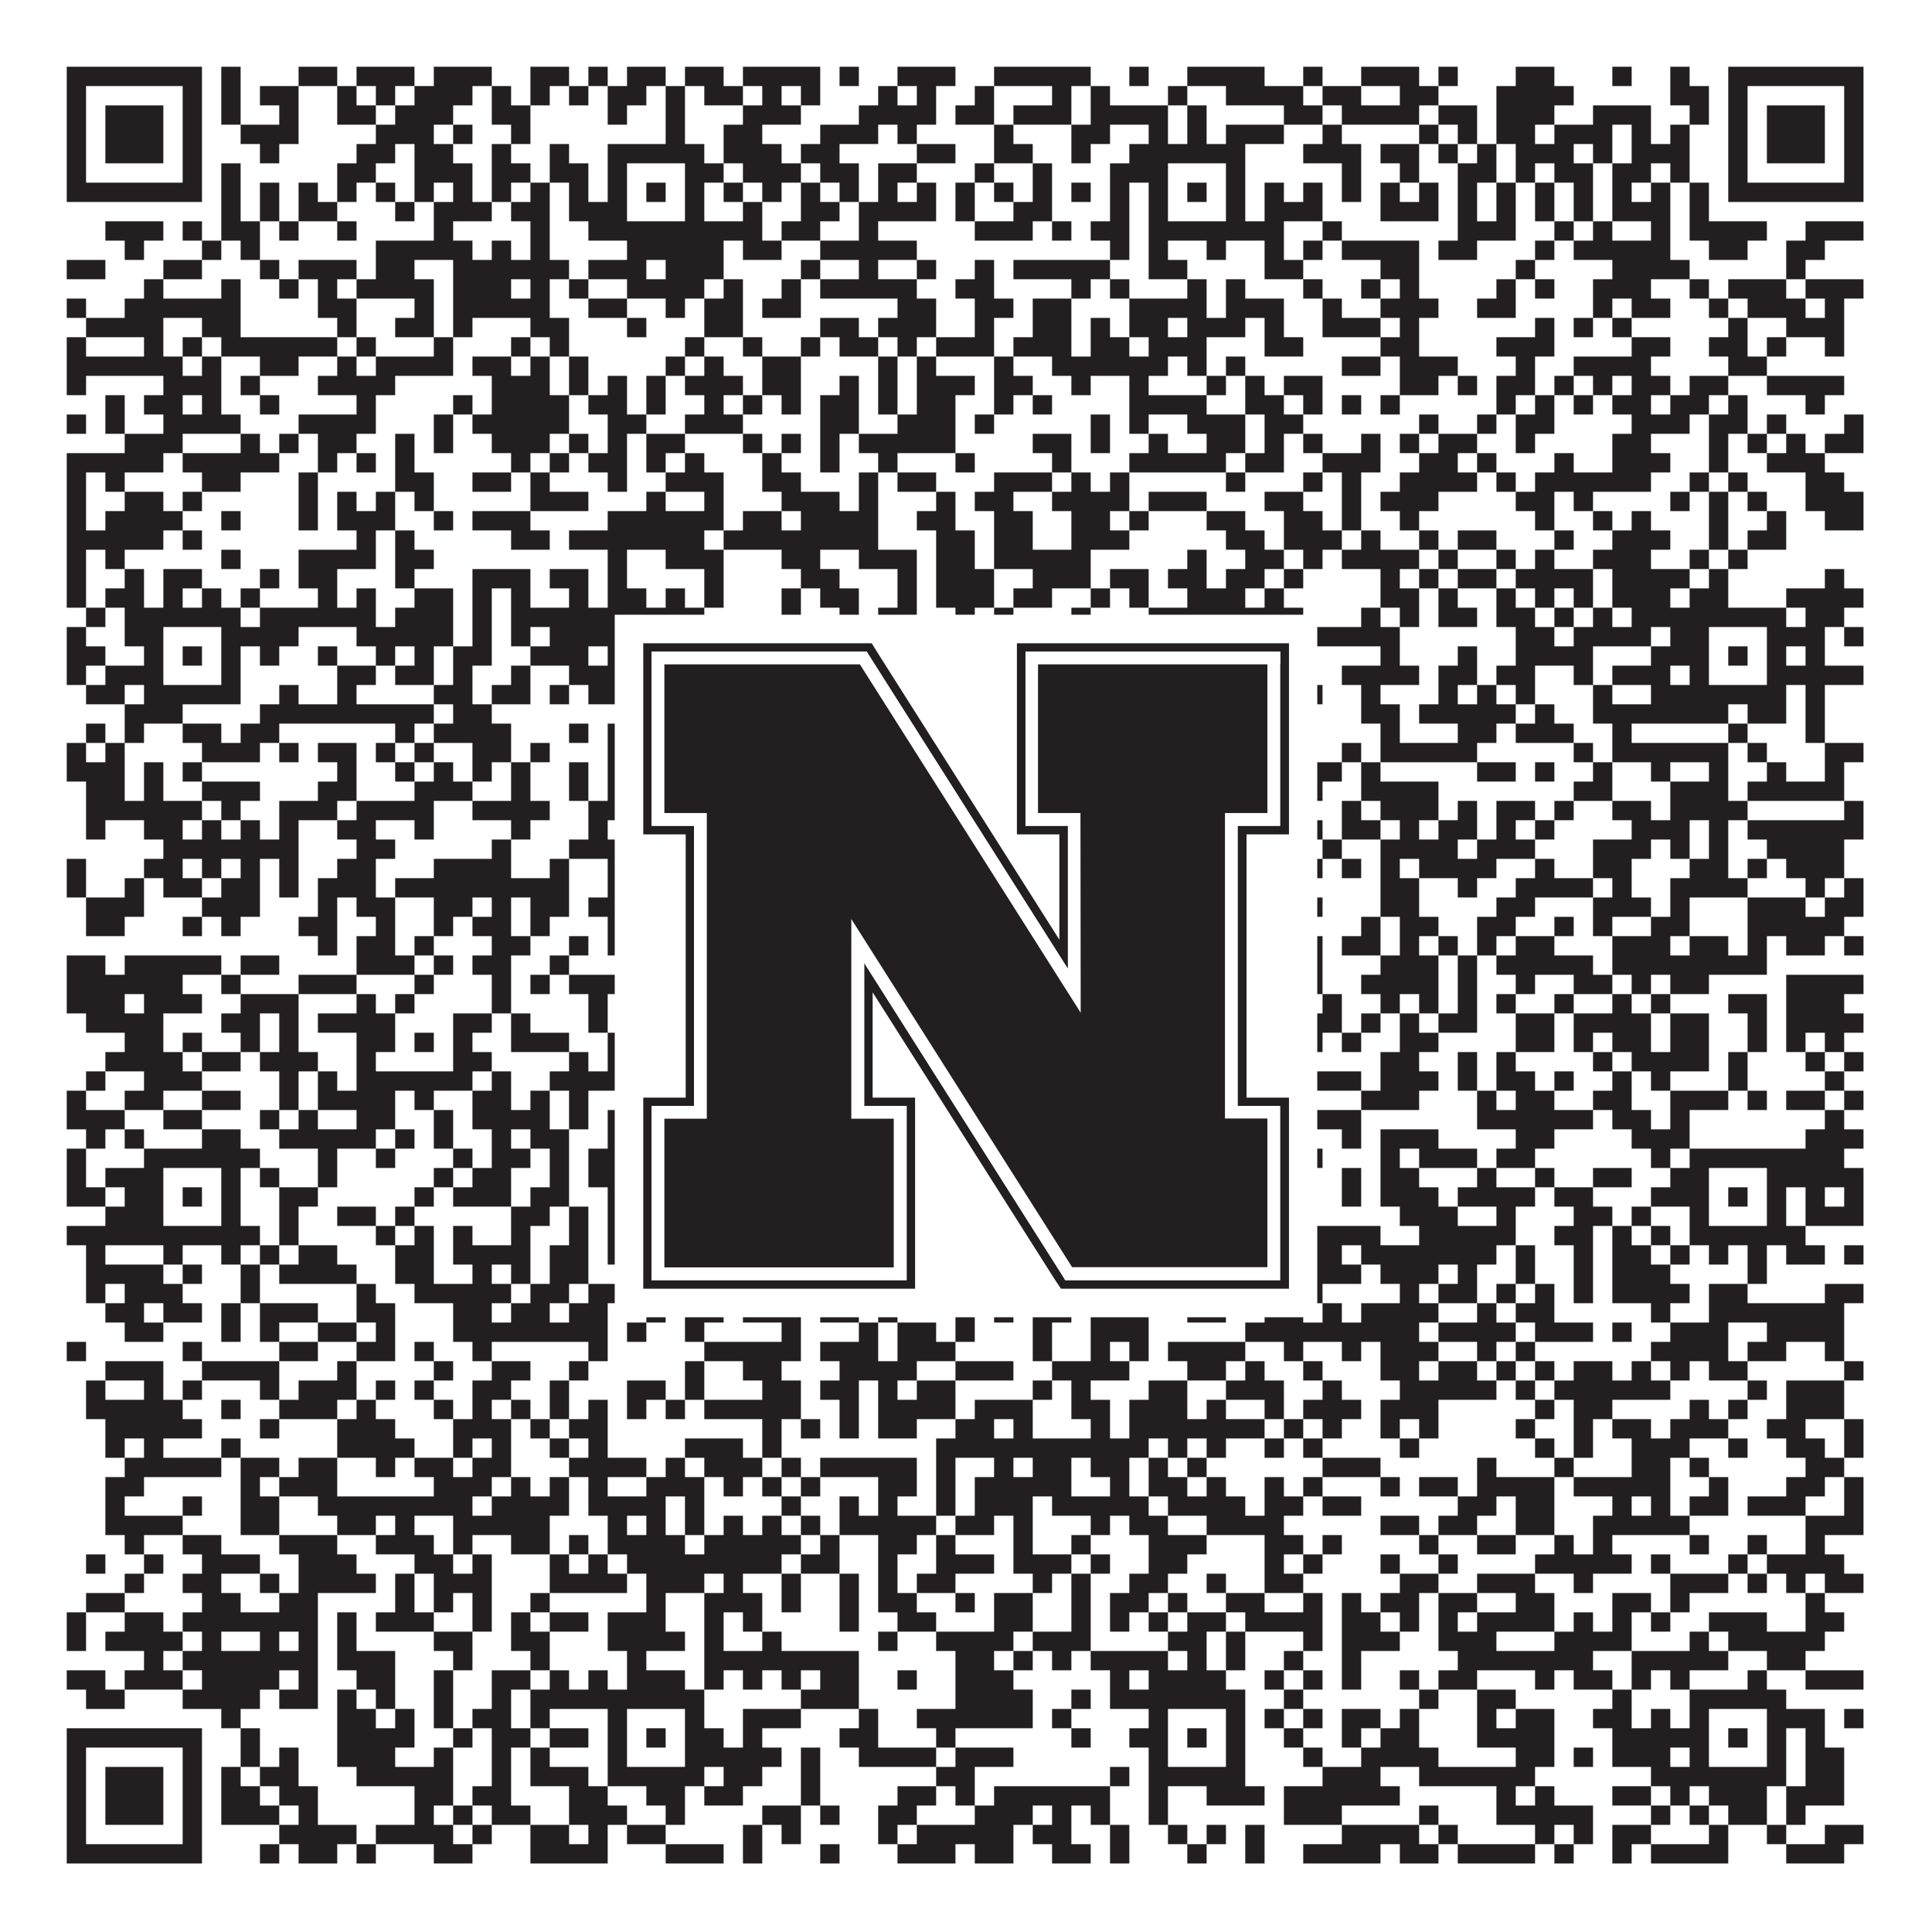 <?xml version="1.0"?>
<svg xmlns="http://www.w3.org/2000/svg" xmlns:xlink="http://www.w3.org/1999/xlink" version="1.1" width="1100px" height="1100px" viewBox="0 0 1100 1100"><rect x="0" y="0" width="1100" height="1100" fill="#ffffff" fill-opacity="1"/><path fill="#231f20" fill-opacity="1" d="M38,38L115,38L115,49L38,49ZM126,38L137,38L137,49L126,49ZM170,38L192,38L192,49L170,49ZM203,38L236,38L236,49L203,49ZM247,38L280,38L280,49L247,49ZM302,38L324,38L324,49L302,49ZM335,38L346,38L346,49L335,49ZM357,38L379,38L379,49L357,49ZM390,38L412,38L412,49L390,49ZM423,38L467,38L467,49L423,49ZM478,38L489,38L489,49L478,49ZM511,38L544,38L544,49L511,49ZM566,38L621,38L621,49L566,49ZM643,38L654,38L654,49L643,49ZM676,38L720,38L720,49L676,49ZM742,38L753,38L753,49L742,49ZM775,38L808,38L808,49L775,49ZM819,38L830,38L830,49L819,49ZM863,38L885,38L885,49L863,49ZM918,38L929,38L929,49L918,49ZM951,38L962,38L962,49L951,49ZM984,38L1061,38L1061,49L984,49ZM38,49L49,49L49,60L38,60ZM104,49L115,49L115,60L104,60ZM126,49L137,49L137,60L126,60ZM148,49L170,49L170,60L148,60ZM192,49L203,49L203,60L192,60ZM214,49L225,49L225,60L214,60ZM236,49L269,49L269,60L236,60ZM280,49L291,49L291,60L280,60ZM302,49L313,49L313,60L302,60ZM324,49L335,49L335,60L324,60ZM346,49L368,49L368,60L346,60ZM379,49L390,49L390,60L379,60ZM401,49L423,49L423,60L401,60ZM434,49L445,49L445,60L434,60ZM456,49L467,49L467,60L456,60ZM500,49L511,49L511,60L500,60ZM522,49L533,49L533,60L522,60ZM555,49L566,49L566,60L555,60ZM599,49L610,49L610,60L599,60ZM621,49L632,49L632,60L621,60ZM665,49L676,49L676,60L665,60ZM698,49L742,49L742,60L698,60ZM753,49L775,49L775,60L753,60ZM797,49L819,49L819,60L797,60ZM852,49L896,49L896,60L852,60ZM951,49L973,49L973,60L951,60ZM984,49L995,49L995,60L984,60ZM1050,49L1061,49L1061,60L1050,60ZM38,60L49,60L49,71L38,71ZM60,60L93,60L93,71L60,71ZM104,60L115,60L115,71L104,71ZM126,60L137,60L137,71L126,71ZM159,60L170,60L170,71L159,71ZM192,60L214,60L214,71L192,71ZM225,60L258,60L258,71L225,71ZM280,60L302,60L302,71L280,71ZM346,60L357,60L357,71L346,71ZM379,60L390,60L390,71L379,71ZM423,60L456,60L456,71L423,71ZM489,60L533,60L533,71L489,71ZM544,60L566,60L566,71L544,71ZM577,60L610,60L610,71L577,71ZM621,60L665,60L665,71L621,71ZM676,60L687,60L687,71L676,71ZM731,60L753,60L753,71L731,71ZM764,60L808,60L808,71L764,71ZM819,60L841,60L841,71L819,71ZM852,60L885,60L885,71L852,71ZM907,60L940,60L940,71L907,71ZM962,60L973,60L973,71L962,71ZM984,60L995,60L995,71L984,71ZM1006,60L1039,60L1039,71L1006,71ZM1050,60L1061,60L1061,71L1050,71ZM38,71L49,71L49,82L38,82ZM60,71L93,71L93,82L60,82ZM104,71L115,71L115,82L104,82ZM137,71L170,71L170,82L137,82ZM214,71L247,71L247,82L214,82ZM258,71L269,71L269,82L258,82ZM291,71L302,71L302,82L291,82ZM379,71L390,71L390,82L379,82ZM412,71L434,71L434,82L412,82ZM467,71L500,71L500,82L467,82ZM511,71L522,71L522,82L511,82ZM566,71L577,71L577,82L566,82ZM610,71L632,71L632,82L610,82ZM654,71L665,71L665,82L654,82ZM676,71L687,71L687,82L676,82ZM698,71L731,71L731,82L698,82ZM753,71L764,71L764,82L753,82ZM808,71L819,71L819,82L808,82ZM830,71L841,71L841,82L830,82ZM852,71L874,71L874,82L852,82ZM885,71L918,71L918,82L885,82ZM929,71L940,71L940,82L929,82ZM951,71L962,71L962,82L951,82ZM984,71L995,71L995,82L984,82ZM1006,71L1039,71L1039,82L1006,82ZM1050,71L1061,71L1061,82L1050,82ZM38,82L49,82L49,93L38,93ZM60,82L93,82L93,93L60,93ZM104,82L115,82L115,93L104,93ZM148,82L159,82L159,93L148,93ZM203,82L225,82L225,93L203,93ZM236,82L258,82L258,93L236,93ZM280,82L291,82L291,93L280,93ZM313,82L324,82L324,93L313,93ZM346,82L401,82L401,93L346,93ZM412,82L445,82L445,93L412,93ZM456,82L478,82L478,93L456,93ZM522,82L544,82L544,93L522,93ZM566,82L588,82L588,93L566,93ZM610,82L621,82L621,93L610,93ZM643,82L709,82L709,93L643,93ZM742,82L775,82L775,93L742,93ZM786,82L808,82L808,93L786,93ZM819,82L830,82L830,93L819,93ZM841,82L852,82L852,93L841,93ZM863,82L896,82L896,93L863,93ZM907,82L918,82L918,93L907,93ZM929,82L962,82L962,93L929,93ZM984,82L995,82L995,93L984,93ZM1006,82L1039,82L1039,93L1006,93ZM1050,82L1061,82L1061,93L1050,93ZM38,93L49,93L49,104L38,104ZM104,93L115,93L115,104L104,104ZM126,93L137,93L137,104L126,104ZM192,93L214,93L214,104L192,104ZM236,93L269,93L269,104L236,104ZM280,93L302,93L302,104L280,104ZM313,93L335,93L335,104L313,104ZM346,93L357,93L357,104L346,104ZM390,93L412,93L412,104L390,104ZM423,93L456,93L456,104L423,104ZM467,93L489,93L489,104L467,104ZM500,93L522,93L522,104L500,104ZM555,93L566,93L566,104L555,104ZM588,93L599,93L599,104L588,104ZM632,93L665,93L665,104L632,104ZM698,93L709,93L709,104L698,104ZM764,93L775,93L775,104L764,104ZM797,93L808,93L808,104L797,104ZM830,93L852,93L852,104L830,104ZM863,93L874,93L874,104L863,104ZM885,93L907,93L907,104L885,104ZM918,93L940,93L940,104L918,104ZM951,93L962,93L962,104L951,104ZM984,93L995,93L995,104L984,104ZM1050,93L1061,93L1061,104L1050,104ZM38,104L115,104L115,115L38,115ZM126,104L137,104L137,115L126,115ZM148,104L159,104L159,115L148,115ZM170,104L181,104L181,115L170,115ZM192,104L203,104L203,115L192,115ZM214,104L225,104L225,115L214,115ZM236,104L247,104L247,115L236,115ZM258,104L269,104L269,115L258,115ZM280,104L291,104L291,115L280,115ZM302,104L313,104L313,115L302,115ZM324,104L335,104L335,115L324,115ZM346,104L357,104L357,115L346,115ZM368,104L379,104L379,115L368,115ZM390,104L401,104L401,115L390,115ZM412,104L423,104L423,115L412,115ZM434,104L445,104L445,115L434,115ZM456,104L467,104L467,115L456,115ZM478,104L489,104L489,115L478,115ZM500,104L511,104L511,115L500,115ZM522,104L533,104L533,115L522,115ZM544,104L555,104L555,115L544,115ZM566,104L577,104L577,115L566,115ZM588,104L599,104L599,115L588,115ZM610,104L621,104L621,115L610,115ZM632,104L643,104L643,115L632,115ZM654,104L665,104L665,115L654,115ZM676,104L687,104L687,115L676,115ZM698,104L709,104L709,115L698,115ZM720,104L731,104L731,115L720,115ZM742,104L753,104L753,115L742,115ZM764,104L775,104L775,115L764,115ZM786,104L797,104L797,115L786,115ZM808,104L819,104L819,115L808,115ZM830,104L841,104L841,115L830,115ZM852,104L863,104L863,115L852,115ZM874,104L885,104L885,115L874,115ZM896,104L907,104L907,115L896,115ZM918,104L929,104L929,115L918,115ZM940,104L951,104L951,115L940,115ZM962,104L973,104L973,115L962,115ZM984,104L1061,104L1061,115L984,115ZM126,115L137,115L137,126L126,126ZM148,115L159,115L159,126L148,126ZM170,115L192,115L192,126L170,126ZM225,115L236,115L236,126L225,126ZM247,115L280,115L280,126L247,126ZM291,115L313,115L313,126L291,126ZM324,115L357,115L357,126L324,126ZM390,115L401,115L401,126L390,126ZM423,115L434,115L434,126L423,126ZM456,115L478,115L478,126L456,126ZM489,115L533,115L533,126L489,126ZM544,115L555,115L555,126L544,126ZM577,115L599,115L599,126L577,126ZM632,115L643,115L643,126L632,126ZM654,115L665,115L665,126L654,126ZM698,115L709,115L709,126L698,126ZM720,115L753,115L753,126L720,126ZM786,115L819,115L819,126L786,126ZM830,115L841,115L841,126L830,126ZM852,115L863,115L863,126L852,126ZM874,115L885,115L885,126L874,126ZM896,115L907,115L907,126L896,126ZM918,115L951,115L951,126L918,126ZM962,115L973,115L973,126L962,126ZM60,126L93,126L93,137L60,137ZM104,126L115,126L115,137L104,137ZM126,126L148,126L148,137L126,137ZM159,126L170,126L170,137L159,137ZM192,126L203,126L203,137L192,137ZM247,126L258,126L258,137L247,137ZM302,126L313,126L313,137L302,137ZM335,126L434,126L434,137L335,137ZM445,126L467,126L467,137L445,137ZM489,126L500,126L500,137L489,137ZM555,126L588,126L588,137L555,137ZM599,126L610,126L610,137L599,137ZM621,126L643,126L643,137L621,137ZM654,126L731,126L731,137L654,137ZM753,126L764,126L764,137L753,137ZM830,126L863,126L863,137L830,137ZM885,126L896,126L896,137L885,137ZM907,126L918,126L918,137L907,137ZM940,126L951,126L951,137L940,137ZM962,126L1006,126L1006,137L962,137ZM1028,126L1061,126L1061,137L1028,137ZM71,137L82,137L82,148L71,148ZM115,137L126,137L126,148L115,148ZM137,137L148,137L148,148L137,148ZM214,137L269,137L269,148L214,148ZM280,137L291,137L291,148L280,148ZM302,137L313,137L313,148L302,148ZM357,137L412,137L412,148L357,148ZM423,137L445,137L445,148L423,148ZM467,137L522,137L522,148L467,148ZM632,137L643,137L643,148L632,148ZM654,137L665,137L665,148L654,148ZM687,137L698,137L698,148L687,148ZM720,137L731,137L731,148L720,148ZM742,137L753,137L753,148L742,148ZM764,137L808,137L808,148L764,148ZM819,137L841,137L841,148L819,148ZM874,137L885,137L885,148L874,148ZM896,137L951,137L951,148L896,148ZM973,137L995,137L995,148L973,148ZM1017,137L1039,137L1039,148L1017,148ZM38,148L60,148L60,159L38,159ZM93,148L115,148L115,159L93,159ZM148,148L159,148L159,159L148,159ZM170,148L203,148L203,159L170,159ZM214,148L236,148L236,159L214,159ZM258,148L324,148L324,159L258,159ZM335,148L368,148L368,159L335,159ZM379,148L412,148L412,159L379,159ZM456,148L467,148L467,159L456,159ZM489,148L500,148L500,159L489,159ZM522,148L533,148L533,159L522,159ZM555,148L566,148L566,159L555,159ZM577,148L632,148L632,159L577,159ZM654,148L676,148L676,159L654,159ZM720,148L742,148L742,159L720,159ZM786,148L808,148L808,159L786,159ZM863,148L874,148L874,159L863,159ZM918,148L962,148L962,159L918,159ZM1017,148L1028,148L1028,159L1017,159ZM82,159L93,159L93,170L82,170ZM126,159L137,159L137,170L126,170ZM159,159L170,159L170,170L159,170ZM181,159L192,159L192,170L181,170ZM203,159L247,159L247,170L203,170ZM258,159L291,159L291,170L258,170ZM302,159L313,159L313,170L302,170ZM324,159L335,159L335,170L324,170ZM357,159L401,159L401,170L357,170ZM412,159L423,159L423,170L412,170ZM445,159L456,159L456,170L445,170ZM467,159L522,159L522,170L467,170ZM544,159L566,159L566,170L544,170ZM610,159L621,159L621,170L610,170ZM632,159L643,159L643,170L632,170ZM676,159L687,159L687,170L676,170ZM698,159L709,159L709,170L698,170ZM742,159L753,159L753,170L742,170ZM775,159L786,159L786,170L775,170ZM797,159L808,159L808,170L797,170ZM852,159L863,159L863,170L852,170ZM874,159L885,159L885,170L874,170ZM907,159L940,159L940,170L907,170ZM962,159L973,159L973,170L962,170ZM984,159L1017,159L1017,170L984,170ZM1028,159L1061,159L1061,170L1028,170ZM38,170L49,170L49,181L38,181ZM71,170L137,170L137,181L71,181ZM181,170L203,170L203,181L181,181ZM236,170L247,170L247,181L236,181ZM258,170L313,170L313,181L258,181ZM335,170L357,170L357,181L335,181ZM379,170L390,170L390,181L379,181ZM401,170L423,170L423,181L401,181ZM434,170L456,170L456,181L434,181ZM511,170L533,170L533,181L511,181ZM555,170L577,170L577,181L555,181ZM588,170L610,170L610,181L588,181ZM643,170L687,170L687,181L643,181ZM698,170L731,170L731,181L698,181ZM753,170L764,170L764,181L753,181ZM786,170L819,170L819,181L786,181ZM841,170L863,170L863,181L841,181ZM907,170L918,170L918,181L907,181ZM929,170L951,170L951,181L929,181ZM973,170L984,170L984,181L973,181ZM995,170L1028,170L1028,181L995,181ZM1039,170L1050,170L1050,181L1039,181ZM49,181L93,181L93,192L49,192ZM115,181L137,181L137,192L115,192ZM192,181L203,181L203,192L192,192ZM225,181L247,181L247,192L225,192ZM258,181L269,181L269,192L258,192ZM302,181L324,181L324,192L302,192ZM357,181L368,181L368,192L357,192ZM401,181L423,181L423,192L401,192ZM467,181L489,181L489,192L467,192ZM500,181L533,181L533,192L500,192ZM555,181L566,181L566,192L555,192ZM588,181L610,181L610,192L588,192ZM621,181L632,181L632,192L621,192ZM643,181L665,181L665,192L643,192ZM676,181L709,181L709,192L676,192ZM720,181L731,181L731,192L720,192ZM753,181L786,181L786,192L753,192ZM797,181L808,181L808,192L797,192ZM874,181L885,181L885,192L874,192ZM896,181L907,181L907,192L896,192ZM918,181L929,181L929,192L918,192ZM984,181L995,181L995,192L984,192ZM1017,181L1050,181L1050,192L1017,192ZM38,192L49,192L49,203L38,203ZM82,192L93,192L93,203L82,203ZM104,192L115,192L115,203L104,203ZM126,192L192,192L192,203L126,203ZM203,192L214,192L214,203L203,203ZM247,192L258,192L258,203L247,203ZM291,192L302,192L302,203L291,203ZM313,192L324,192L324,203L313,203ZM390,192L401,192L401,203L390,203ZM423,192L434,192L434,203L423,203ZM456,192L467,192L467,203L456,203ZM478,192L500,192L500,203L478,203ZM511,192L522,192L522,203L511,203ZM533,192L566,192L566,203L533,203ZM577,192L610,192L610,203L577,203ZM621,192L643,192L643,203L621,203ZM654,192L687,192L687,203L654,203ZM720,192L742,192L742,203L720,203ZM786,192L808,192L808,203L786,203ZM852,192L885,192L885,203L852,203ZM929,192L951,192L951,203L929,203ZM973,192L995,192L995,203L973,203ZM1006,192L1017,192L1017,203L1006,203ZM1039,192L1050,192L1050,203L1039,203ZM38,203L104,203L104,214L38,214ZM115,203L126,203L126,214L115,214ZM148,203L170,203L170,214L148,214ZM192,203L203,203L203,214L192,214ZM214,203L258,203L258,214L214,214ZM269,203L291,203L291,214L269,214ZM302,203L313,203L313,214L302,214ZM324,203L335,203L335,214L324,214ZM379,203L390,203L390,214L379,214ZM401,203L412,203L412,214L401,214ZM434,203L456,203L456,214L434,214ZM500,203L511,203L511,214L500,214ZM522,203L533,203L533,214L522,214ZM566,203L577,203L577,214L566,214ZM599,203L665,203L665,214L599,214ZM676,203L687,203L687,214L676,214ZM698,203L709,203L709,214L698,214ZM764,203L786,203L786,214L764,214ZM797,203L830,203L830,214L797,214ZM863,203L874,203L874,214L863,214ZM896,203L940,203L940,214L896,214ZM984,203L1006,203L1006,214L984,214ZM38,214L49,214L49,225L38,225ZM93,214L126,214L126,225L93,225ZM137,214L148,214L148,225L137,225ZM181,214L225,214L225,225L181,225ZM280,214L313,214L313,225L280,225ZM324,214L335,214L335,225L324,225ZM346,214L357,214L357,225L346,225ZM368,214L379,214L379,225L368,225ZM390,214L423,214L423,225L390,225ZM434,214L456,214L456,225L434,225ZM478,214L489,214L489,225L478,225ZM500,214L511,214L511,225L500,225ZM522,214L555,214L555,225L522,225ZM566,214L588,214L588,225L566,225ZM610,214L621,214L621,225L610,225ZM643,214L654,214L654,225L643,225ZM687,214L698,214L698,225L687,225ZM709,214L720,214L720,225L709,225ZM731,214L753,214L753,225L731,225ZM797,214L819,214L819,225L797,225ZM830,214L841,214L841,225L830,225ZM852,214L874,214L874,225L852,225ZM885,214L896,214L896,225L885,225ZM907,214L918,214L918,225L907,225ZM929,214L951,214L951,225L929,225ZM962,214L984,214L984,225L962,225ZM1006,214L1050,214L1050,225L1006,225ZM60,225L71,225L71,236L60,236ZM82,225L104,225L104,236L82,236ZM115,225L126,225L126,236L115,236ZM148,225L159,225L159,236L148,236ZM203,225L214,225L214,236L203,236ZM258,225L269,225L269,236L258,236ZM280,225L324,225L324,236L280,236ZM335,225L357,225L357,236L335,236ZM368,225L379,225L379,236L368,236ZM401,225L412,225L412,236L401,236ZM423,225L434,225L434,236L423,236ZM445,225L456,225L456,236L445,236ZM467,225L489,225L489,236L467,236ZM500,225L511,225L511,236L500,236ZM522,225L544,225L544,236L522,236ZM566,225L577,225L577,236L566,236ZM588,225L599,225L599,236L588,236ZM643,225L687,225L687,236L643,236ZM709,225L731,225L731,236L709,236ZM742,225L753,225L753,236L742,236ZM764,225L775,225L775,236L764,236ZM786,225L797,225L797,236L786,236ZM852,225L863,225L863,236L852,236ZM874,225L885,225L885,236L874,236ZM896,225L907,225L907,236L896,236ZM918,225L940,225L940,236L918,236ZM951,225L973,225L973,236L951,236ZM984,225L995,225L995,236L984,236ZM1028,225L1039,225L1039,236L1028,236ZM38,236L49,236L49,247L38,247ZM60,236L71,236L71,247L60,247ZM93,236L137,236L137,247L93,247ZM170,236L214,236L214,247L170,247ZM247,236L258,236L258,247L247,247ZM269,236L324,236L324,247L269,247ZM346,236L368,236L368,247L346,247ZM390,236L423,236L423,247L390,247ZM467,236L489,236L489,247L467,247ZM511,236L544,236L544,247L511,247ZM555,236L566,236L566,247L555,247ZM621,236L632,236L632,247L621,247ZM643,236L654,236L654,247L643,247ZM676,236L709,236L709,247L676,247ZM720,236L742,236L742,247L720,247ZM808,236L819,236L819,247L808,247ZM841,236L852,236L852,247L841,247ZM863,236L885,236L885,247L863,247ZM929,236L962,236L962,247L929,247ZM973,236L995,236L995,247L973,247ZM1006,236L1017,236L1017,247L1006,247ZM1050,236L1061,236L1061,247L1050,247ZM71,247L104,247L104,258L71,258ZM137,247L148,247L148,258L137,258ZM159,247L170,247L170,258L159,258ZM181,247L203,247L203,258L181,258ZM225,247L236,247L236,258L225,258ZM247,247L258,247L258,258L247,258ZM280,247L313,247L313,258L280,258ZM324,247L335,247L335,258L324,258ZM346,247L357,247L357,258L346,258ZM368,247L390,247L390,258L368,258ZM423,247L434,247L434,258L423,258ZM445,247L456,247L456,258L445,258ZM467,247L478,247L478,258L467,258ZM489,247L544,247L544,258L489,258ZM588,247L610,247L610,258L588,258ZM621,247L632,247L632,258L621,258ZM654,247L665,247L665,258L654,258ZM687,247L709,247L709,258L687,258ZM720,247L731,247L731,258L720,258ZM742,247L753,247L753,258L742,258ZM775,247L786,247L786,258L775,258ZM797,247L808,247L808,258L797,258ZM819,247L841,247L841,258L819,258ZM863,247L874,247L874,258L863,258ZM918,247L940,247L940,258L918,258ZM973,247L984,247L984,258L973,258ZM995,247L1006,247L1006,258L995,258ZM1017,247L1028,247L1028,258L1017,258ZM1039,247L1061,247L1061,258L1039,258ZM38,258L93,258L93,269L38,269ZM104,258L159,258L159,269L104,269ZM181,258L192,258L192,269L181,269ZM203,258L214,258L214,269L203,269ZM225,258L236,258L236,269L225,269ZM291,258L302,258L302,269L291,269ZM313,258L324,258L324,269L313,269ZM335,258L357,258L357,269L335,269ZM368,258L379,258L379,269L368,269ZM390,258L401,258L401,269L390,269ZM434,258L445,258L445,269L434,269ZM467,258L478,258L478,269L467,269ZM500,258L511,258L511,269L500,269ZM544,258L555,258L555,269L544,269ZM599,258L610,258L610,269L599,269ZM643,258L698,258L698,269L643,269ZM709,258L731,258L731,269L709,269ZM753,258L786,258L786,269L753,269ZM808,258L830,258L830,269L808,269ZM841,258L852,258L852,269L841,269ZM885,258L896,258L896,269L885,269ZM918,258L951,258L951,269L918,269ZM973,258L984,258L984,269L973,269ZM1006,258L1039,258L1039,269L1006,269ZM38,269L49,269L49,280L38,280ZM60,269L71,269L71,280L60,280ZM115,269L137,269L137,280L115,280ZM170,269L181,269L181,280L170,280ZM225,269L247,269L247,280L225,280ZM269,269L291,269L291,280L269,280ZM302,269L313,269L313,280L302,280ZM346,269L357,269L357,280L346,280ZM379,269L412,269L412,280L379,280ZM434,269L456,269L456,280L434,280ZM489,269L500,269L500,280L489,280ZM511,269L533,269L533,280L511,280ZM566,269L599,269L599,280L566,280ZM610,269L621,269L621,280L610,280ZM632,269L643,269L643,280L632,280ZM698,269L709,269L709,280L698,280ZM742,269L753,269L753,280L742,280ZM764,269L775,269L775,280L764,280ZM797,269L841,269L841,280L797,280ZM852,269L863,269L863,280L852,280ZM874,269L940,269L940,280L874,280ZM962,269L973,269L973,280L962,280ZM984,269L995,269L995,280L984,280ZM1028,269L1050,269L1050,280L1028,280ZM38,280L49,280L49,291L38,291ZM71,280L93,280L93,291L71,291ZM104,280L115,280L115,291L104,291ZM170,280L181,280L181,291L170,291ZM192,280L203,280L203,291L192,291ZM214,280L225,280L225,291L214,291ZM236,280L247,280L247,291L236,291ZM302,280L335,280L335,291L302,291ZM368,280L379,280L379,291L368,291ZM401,280L412,280L412,291L401,291ZM445,280L478,280L478,291L445,291ZM489,280L500,280L500,291L489,291ZM533,280L544,280L544,291L533,291ZM555,280L577,280L577,291L555,291ZM599,280L643,280L643,291L599,291ZM654,280L687,280L687,291L654,291ZM720,280L742,280L742,291L720,291ZM764,280L775,280L775,291L764,291ZM786,280L819,280L819,291L786,291ZM863,280L885,280L885,291L863,291ZM896,280L907,280L907,291L896,291ZM951,280L962,280L962,291L951,291ZM973,280L984,280L984,291L973,291ZM995,280L1006,280L1006,291L995,291ZM1028,280L1061,280L1061,291L1028,291ZM38,291L49,291L49,302L38,302ZM60,291L104,291L104,302L60,302ZM126,291L137,291L137,302L126,302ZM170,291L181,291L181,302L170,302ZM192,291L225,291L225,302L192,302ZM247,291L258,291L258,302L247,302ZM269,291L302,291L302,302L269,302ZM346,291L412,291L412,302L346,302ZM423,291L445,291L445,302L423,302ZM456,291L500,291L500,302L456,302ZM522,291L544,291L544,302L522,302ZM566,291L588,291L588,302L566,302ZM610,291L632,291L632,302L610,302ZM643,291L654,291L654,302L643,302ZM687,291L709,291L709,302L687,302ZM731,291L753,291L753,302L731,302ZM764,291L775,291L775,302L764,302ZM797,291L808,291L808,302L797,302ZM874,291L885,291L885,302L874,302ZM907,291L918,291L918,302L907,302ZM929,291L940,291L940,302L929,302ZM973,291L984,291L984,302L973,302ZM1006,291L1017,291L1017,302L1006,302ZM1039,291L1061,291L1061,302L1039,302ZM38,302L93,302L93,313L38,313ZM104,302L115,302L115,313L104,313ZM203,302L214,302L214,313L203,313ZM225,302L236,302L236,313L225,313ZM291,302L313,302L313,313L291,313ZM324,302L401,302L401,313L324,313ZM412,302L500,302L500,313L412,313ZM533,302L555,302L555,313L533,313ZM566,302L588,302L588,313L566,313ZM610,302L643,302L643,313L610,313ZM698,302L720,302L720,313L698,313ZM731,302L764,302L764,313L731,313ZM775,302L786,302L786,313L775,313ZM808,302L819,302L819,313L808,313ZM830,302L852,302L852,313L830,313ZM885,302L896,302L896,313L885,313ZM918,302L951,302L951,313L918,313ZM973,302L984,302L984,313L973,313ZM995,302L1017,302L1017,313L995,313ZM38,313L49,313L49,324L38,324ZM60,313L71,313L71,324L60,324ZM126,313L137,313L137,324L126,324ZM170,313L214,313L214,324L170,324ZM225,313L247,313L247,324L225,324ZM346,313L357,313L357,324L346,324ZM379,313L412,313L412,324L379,324ZM445,313L467,313L467,324L445,324ZM489,313L522,313L522,324L489,324ZM533,313L555,313L555,324L533,324ZM566,313L621,313L621,324L566,324ZM676,313L687,313L687,324L676,324ZM709,313L731,313L731,324L709,324ZM742,313L753,313L753,324L742,324ZM764,313L808,313L808,324L764,324ZM819,313L830,313L830,324L819,324ZM852,313L863,313L863,324L852,324ZM874,313L885,313L885,324L874,324ZM907,313L940,313L940,324L907,324ZM962,313L973,313L973,324L962,324ZM984,313L995,313L995,324L984,324ZM38,324L49,324L49,335L38,335ZM71,324L82,324L82,335L71,335ZM93,324L115,324L115,335L93,335ZM148,324L159,324L159,335L148,335ZM170,324L192,324L192,335L170,335ZM225,324L236,324L236,335L225,335ZM269,324L302,324L302,335L269,335ZM313,324L335,324L335,335L313,335ZM346,324L357,324L357,335L346,335ZM401,324L412,324L412,335L401,335ZM456,324L478,324L478,335L456,335ZM511,324L522,324L522,335L511,335ZM533,324L566,324L566,335L533,335ZM588,324L621,324L621,335L588,335ZM632,324L654,324L654,335L632,335ZM665,324L687,324L687,335L665,335ZM698,324L720,324L720,335L698,335ZM731,324L742,324L742,335L731,335ZM786,324L797,324L797,335L786,335ZM808,324L819,324L819,335L808,335ZM830,324L852,324L852,335L830,335ZM863,324L907,324L907,335L863,335ZM918,324L962,324L962,335L918,335ZM973,324L984,324L984,335L973,335ZM1039,324L1050,324L1050,335L1039,335ZM38,335L49,335L49,346L38,346ZM60,335L82,335L82,346L60,346ZM93,335L104,335L104,346L93,346ZM115,335L126,335L126,346L115,346ZM137,335L148,335L148,346L137,346ZM181,335L192,335L192,346L181,346ZM203,335L214,335L214,346L203,346ZM236,335L258,335L258,346L236,346ZM269,335L280,335L280,346L269,346ZM291,335L302,335L302,346L291,346ZM324,335L335,335L335,346L324,346ZM346,335L368,335L368,346L346,346ZM379,335L390,335L390,346L379,346ZM401,335L412,335L412,346L401,346ZM445,335L456,335L456,346L445,346ZM467,335L489,335L489,346L467,346ZM511,335L522,335L522,346L511,346ZM533,335L566,335L566,346L533,346ZM577,335L599,335L599,346L577,346ZM621,335L632,335L632,346L621,346ZM643,335L654,335L654,346L643,346ZM676,335L709,335L709,346L676,346ZM720,335L731,335L731,346L720,346ZM786,335L808,335L808,346L786,346ZM819,335L830,335L830,346L819,346ZM852,335L863,335L863,346L852,346ZM874,335L885,335L885,346L874,346ZM896,335L907,335L907,346L896,346ZM918,335L951,335L951,346L918,346ZM962,335L984,335L984,346L962,346ZM1017,335L1061,335L1061,346L1017,346ZM49,346L60,346L60,357L49,357ZM71,346L137,346L137,357L71,357ZM148,346L214,346L214,357L148,357ZM225,346L258,346L258,357L225,357ZM269,346L280,346L280,357L269,357ZM291,346L401,346L401,357L291,357ZM445,346L456,346L456,357L445,357ZM478,346L489,346L489,357L478,357ZM500,346L522,346L522,357L500,357ZM544,346L555,346L555,357L544,357ZM566,346L577,346L577,357L566,357ZM610,346L621,346L621,357L610,357ZM654,346L742,346L742,357L654,357ZM775,346L786,346L786,357L775,357ZM797,346L808,346L808,357L797,357ZM819,346L841,346L841,357L819,357ZM852,346L874,346L874,357L852,357ZM885,346L896,346L896,357L885,357ZM907,346L918,346L918,357L907,357ZM929,346L1017,346L1017,357L929,357ZM1028,346L1050,346L1050,357L1028,357ZM38,357L49,357L49,368L38,368ZM71,357L93,357L93,368L71,368ZM126,357L170,357L170,368L126,368ZM203,357L258,357L258,368L203,368ZM269,357L280,357L280,368L269,368ZM291,357L302,357L302,368L291,368ZM313,357L357,357L357,368L313,368ZM390,357L412,357L412,368L390,368ZM434,357L445,357L445,368L434,368ZM456,357L522,357L522,368L456,368ZM544,357L599,357L599,368L544,368ZM621,357L665,357L665,368L621,368ZM698,357L709,357L709,368L698,368ZM731,357L797,357L797,368L731,368ZM863,357L885,357L885,368L863,368ZM896,357L940,357L940,368L896,368ZM951,357L973,357L973,368L951,368ZM1006,357L1039,357L1039,368L1006,368ZM1050,357L1061,357L1061,368L1050,368ZM38,368L60,368L60,379L38,379ZM82,368L93,368L93,379L82,379ZM104,368L115,368L115,379L104,379ZM126,368L137,368L137,379L126,379ZM148,368L159,368L159,379L148,379ZM181,368L192,368L192,379L181,379ZM214,368L225,368L225,379L214,379ZM236,368L247,368L247,379L236,379ZM258,368L280,368L280,379L258,379ZM302,368L335,368L335,379L302,379ZM346,368L357,368L357,379L346,379ZM368,368L379,368L379,379L368,379ZM390,368L423,368L423,379L390,379ZM456,368L467,368L467,379L456,379ZM511,368L555,368L555,379L511,379ZM566,368L577,368L577,379L566,379ZM599,368L610,368L610,379L599,379ZM621,368L632,368L632,379L621,379ZM654,368L665,368L665,379L654,379ZM676,368L687,368L687,379L676,379ZM698,368L709,368L709,379L698,379ZM720,368L742,368L742,379L720,379ZM786,368L797,368L797,379L786,379ZM830,368L841,368L841,379L830,379ZM863,368L907,368L907,379L863,379ZM940,368L973,368L973,379L940,379ZM984,368L995,368L995,379L984,379ZM1006,368L1017,368L1017,379L1006,379ZM1028,368L1039,368L1039,379L1028,379ZM38,379L49,379L49,390L38,390ZM60,379L93,379L93,390L60,390ZM126,379L137,379L137,390L126,390ZM192,379L214,379L214,390L192,390ZM225,379L247,379L247,390L225,390ZM258,379L269,379L269,390L258,390ZM291,379L302,379L302,390L291,390ZM324,379L357,379L357,390L324,390ZM390,379L401,379L401,390L390,390ZM412,379L423,379L423,390L412,390ZM434,379L445,379L445,390L434,390ZM456,379L467,379L467,390L456,390ZM478,379L489,379L489,390L478,390ZM522,379L533,379L533,390L522,390ZM588,379L621,379L621,390L588,390ZM632,379L665,379L665,390L632,390ZM698,379L709,379L709,390L698,390ZM720,379L742,379L742,390L720,390ZM764,379L808,379L808,390L764,390ZM819,379L841,379L841,390L819,390ZM852,379L874,379L874,390L852,390ZM896,379L907,379L907,390L896,390ZM918,379L951,379L951,390L918,390ZM962,379L973,379L973,390L962,390ZM1006,379L1061,379L1061,390L1006,390ZM49,390L71,390L71,401L49,401ZM82,390L137,390L137,401L82,401ZM159,390L170,390L170,401L159,401ZM192,390L203,390L203,401L192,401ZM247,390L269,390L269,401L247,401ZM280,390L302,390L302,401L280,401ZM313,390L324,390L324,401L313,401ZM335,390L423,390L423,401L335,401ZM434,390L445,390L445,401L434,401ZM467,390L489,390L489,401L467,401ZM511,390L533,390L533,401L511,401ZM544,390L555,390L555,401L544,401ZM577,390L599,390L599,401L577,401ZM654,390L720,390L720,401L654,401ZM742,390L753,390L753,401L742,401ZM775,390L786,390L786,401L775,401ZM819,390L830,390L830,401L819,401ZM841,390L852,390L852,401L841,401ZM863,390L874,390L874,401L863,401ZM907,390L918,390L918,401L907,401ZM940,390L1017,390L1017,401L940,401ZM1028,390L1039,390L1039,401L1028,401ZM71,401L104,401L104,412L71,412ZM148,401L247,401L247,412L148,412ZM258,401L280,401L280,412L258,412ZM357,401L368,401L368,412L357,412ZM379,401L423,401L423,412L379,412ZM445,401L456,401L456,412L445,412ZM489,401L577,401L577,412L489,412ZM643,401L654,401L654,412L643,412ZM676,401L709,401L709,412L676,412ZM720,401L731,401L731,412L720,412ZM775,401L797,401L797,412L775,412ZM808,401L863,401L863,412L808,412ZM874,401L885,401L885,412L874,412ZM907,401L984,401L984,412L907,412ZM995,401L1017,401L1017,412L995,412ZM1028,401L1039,401L1039,412L1028,412ZM49,412L60,412L60,423L49,423ZM71,412L82,412L82,423L71,423ZM104,412L126,412L126,423L104,423ZM137,412L159,412L159,423L137,423ZM225,412L236,412L236,423L225,423ZM247,412L291,412L291,423L247,423ZM324,412L335,412L335,423L324,423ZM346,412L357,412L357,423L346,423ZM379,412L412,412L412,423L379,423ZM423,412L434,412L434,423L423,423ZM445,412L467,412L467,423L445,423ZM478,412L500,412L500,423L478,423ZM522,412L566,412L566,423L522,423ZM588,412L621,412L621,423L588,423ZM632,412L643,412L643,423L632,423ZM676,412L709,412L709,423L676,423ZM731,412L742,412L742,423L731,423ZM786,412L797,412L797,423L786,423ZM830,412L852,412L852,423L830,423ZM863,412L896,412L896,423L863,423ZM918,412L929,412L929,423L918,423ZM984,412L995,412L995,423L984,423ZM1028,412L1039,412L1039,423L1028,423ZM38,423L49,423L49,434L38,434ZM60,423L71,423L71,434L60,434ZM115,423L148,423L148,434L115,434ZM159,423L170,423L170,434L159,434ZM181,423L203,423L203,434L181,434ZM214,423L225,423L225,434L214,434ZM236,423L247,423L247,434L236,434ZM269,423L291,423L291,434L269,434ZM302,423L313,423L313,434L302,434ZM346,423L368,423L368,434L346,434ZM401,423L423,423L423,434L401,434ZM434,423L478,423L478,434L434,434ZM489,423L588,423L588,434L489,434ZM621,423L665,423L665,434L621,434ZM676,423L698,423L698,434L676,434ZM731,423L742,423L742,434L731,434ZM764,423L775,423L775,434L764,434ZM786,423L841,423L841,434L786,434ZM896,423L907,423L907,434L896,434ZM918,423L984,423L984,434L918,434ZM995,423L1006,423L1006,434L995,434ZM1039,423L1061,423L1061,434L1039,434ZM38,434L71,434L71,445L38,445ZM82,434L93,434L93,445L82,445ZM104,434L115,434L115,445L104,445ZM192,434L203,434L203,445L192,445ZM225,434L236,434L236,445L225,445ZM247,434L258,434L258,445L247,445ZM269,434L280,434L280,445L269,445ZM291,434L302,434L302,445L291,445ZM324,434L335,434L335,445L324,445ZM346,434L357,434L357,445L346,445ZM368,434L401,434L401,445L368,445ZM412,434L434,434L434,445L412,445ZM456,434L467,434L467,445L456,445ZM511,434L533,434L533,445L511,445ZM555,434L566,434L566,445L555,445ZM577,434L610,434L610,445L577,445ZM643,434L654,434L654,445L643,445ZM687,434L698,434L698,445L687,445ZM720,434L764,434L764,445L720,445ZM775,434L786,434L786,445L775,445ZM841,434L863,434L863,445L841,445ZM874,434L885,434L885,445L874,445ZM907,434L918,434L918,445L907,445ZM940,434L951,434L951,445L940,445ZM973,434L984,434L984,445L973,445ZM1006,434L1017,434L1017,445L1006,445ZM1039,434L1050,434L1050,445L1039,445ZM49,445L71,445L71,456L49,456ZM82,445L93,445L93,456L82,456ZM115,445L148,445L148,456L115,456ZM181,445L203,445L203,456L181,456ZM236,445L269,445L269,456L236,456ZM291,445L302,445L302,456L291,456ZM324,445L335,445L335,456L324,456ZM346,445L368,445L368,456L346,456ZM379,445L390,445L390,456L379,456ZM423,445L434,445L434,456L423,456ZM445,445L467,445L467,456L445,456ZM478,445L533,445L533,456L478,456ZM544,445L555,445L555,456L544,456ZM566,445L588,445L588,456L566,456ZM599,445L632,445L632,456L599,456ZM654,445L665,445L665,456L654,456ZM720,445L731,445L731,456L720,456ZM742,445L753,445L753,456L742,456ZM775,445L819,445L819,456L775,456ZM896,445L918,445L918,456L896,456ZM951,445L984,445L984,456L951,456ZM995,445L1050,445L1050,456L995,456ZM49,456L115,456L115,467L49,467ZM126,456L137,456L137,467L126,467ZM159,456L192,456L192,467L159,467ZM203,456L247,456L247,467L203,467ZM269,456L313,456L313,467L269,467ZM335,456L368,456L368,467L335,467ZM401,456L412,456L412,467L401,467ZM423,456L467,456L467,467L423,467ZM478,456L500,456L500,467L478,467ZM555,456L566,456L566,467L555,467ZM654,456L698,456L698,467L654,467ZM709,456L720,456L720,467L709,467ZM731,456L742,456L742,467L731,467ZM764,456L775,456L775,467L764,467ZM786,456L819,456L819,467L786,467ZM830,456L841,456L841,467L830,467ZM852,456L874,456L874,467L852,467ZM885,456L896,456L896,467L885,467ZM918,456L940,456L940,467L918,467ZM951,456L995,456L995,467L951,467ZM1050,456L1061,456L1061,467L1050,467ZM49,467L60,467L60,478L49,478ZM82,467L104,467L104,478L82,478ZM115,467L126,467L126,478L115,478ZM137,467L148,467L148,478L137,478ZM159,467L170,467L170,478L159,478ZM192,467L214,467L214,478L192,478ZM236,467L247,467L247,478L236,478ZM291,467L302,467L302,478L291,478ZM335,467L346,467L346,478L335,478ZM357,467L368,467L368,478L357,478ZM412,467L423,467L423,478L412,478ZM445,467L467,467L467,478L445,478ZM478,467L500,467L500,478L478,478ZM511,467L522,467L522,478L511,478ZM555,467L566,467L566,478L555,478ZM577,467L599,467L599,478L577,478ZM610,467L643,467L643,478L610,478ZM665,467L709,467L709,478L665,478ZM731,467L753,467L753,478L731,478ZM764,467L786,467L786,478L764,478ZM797,467L808,467L808,478L797,478ZM819,467L841,467L841,478L819,478ZM852,467L863,467L863,478L852,478ZM874,467L885,467L885,478L874,478ZM929,467L962,467L962,478L929,478ZM973,467L984,467L984,478L973,478ZM995,467L1061,467L1061,478L995,478ZM93,478L170,478L170,489L93,489ZM203,478L225,478L225,489L203,489ZM280,478L291,478L291,489L280,489ZM324,478L357,478L357,489L324,489ZM379,478L423,478L423,489L379,489ZM445,478L456,478L456,489L445,489ZM467,478L478,478L478,489L467,489ZM489,478L522,478L522,489L489,489ZM533,478L555,478L555,489L533,489ZM577,478L599,478L599,489L577,489ZM621,478L632,478L632,489L621,489ZM643,478L654,478L654,489L643,489ZM665,478L676,478L676,489L665,489ZM687,478L731,478L731,489L687,489ZM753,478L764,478L764,489L753,489ZM786,478L830,478L830,489L786,489ZM841,478L874,478L874,489L841,489ZM907,478L940,478L940,489L907,489ZM951,478L962,478L962,489L951,489ZM973,478L984,478L984,489L973,489ZM1006,478L1050,478L1050,489L1006,489ZM38,489L49,489L49,500L38,500ZM82,489L104,489L104,500L82,500ZM115,489L126,489L126,500L115,500ZM137,489L148,489L148,500L137,500ZM159,489L170,489L170,500L159,500ZM192,489L214,489L214,500L192,500ZM247,489L291,489L291,500L247,500ZM313,489L324,489L324,500L313,500ZM346,489L357,489L357,500L346,500ZM379,489L390,489L390,500L379,500ZM401,489L412,489L412,500L401,500ZM423,489L478,489L478,500L423,500ZM489,489L522,489L522,500L489,500ZM544,489L555,489L555,500L544,500ZM577,489L588,489L588,500L577,500ZM610,489L621,489L621,500L610,500ZM665,489L687,489L687,500L665,500ZM698,489L753,489L753,500L698,500ZM764,489L775,489L775,500L764,500ZM786,489L797,489L797,500L786,500ZM808,489L852,489L852,500L808,500ZM874,489L885,489L885,500L874,500ZM907,489L929,489L929,500L907,500ZM962,489L984,489L984,500L962,500ZM995,489L1006,489L1006,500L995,500ZM1017,489L1050,489L1050,500L1017,500ZM38,500L49,500L49,511L38,511ZM71,500L82,500L82,511L71,511ZM93,500L115,500L115,511L93,511ZM126,500L148,500L148,511L126,511ZM159,500L170,500L170,511L159,511ZM181,500L214,500L214,511L181,511ZM225,500L324,500L324,511L225,511ZM346,500L357,500L357,511L346,511ZM368,500L412,500L412,511L368,511ZM456,500L467,500L467,511L456,511ZM478,500L489,500L489,511L478,511ZM500,500L522,500L522,511L500,511ZM533,500L544,500L544,511L533,511ZM555,500L588,500L588,511L555,511ZM599,500L643,500L643,511L599,511ZM654,500L665,500L665,511L654,511ZM731,500L742,500L742,511L731,511ZM786,500L808,500L808,511L786,511ZM830,500L841,500L841,511L830,511ZM863,500L907,500L907,511L863,511ZM918,500L929,500L929,511L918,511ZM951,500L995,500L995,511L951,511ZM1028,500L1039,500L1039,511L1028,511ZM1050,500L1061,500L1061,511L1050,511ZM49,511L82,511L82,522L49,522ZM115,511L148,511L148,522L115,522ZM181,511L192,511L192,522L181,522ZM203,511L225,511L225,522L203,522ZM247,511L269,511L269,522L247,522ZM280,511L291,511L291,522L280,522ZM302,511L324,511L324,522L302,522ZM335,511L357,511L357,522L335,522ZM401,511L412,511L412,522L401,522ZM467,511L500,511L500,522L467,522ZM599,511L610,511L610,522L599,522ZM676,511L698,511L698,522L676,522ZM720,511L753,511L753,522L720,522ZM786,511L808,511L808,522L786,522ZM852,511L874,511L874,522L852,522ZM907,511L940,511L940,522L907,522ZM951,511L962,511L962,522L951,522ZM995,511L1028,511L1028,522L995,522ZM1039,511L1061,511L1061,522L1039,522ZM49,522L71,522L71,533L49,533ZM104,522L115,522L115,533L104,533ZM126,522L137,522L137,533L126,533ZM170,522L192,522L192,533L170,533ZM214,522L225,522L225,533L214,533ZM247,522L258,522L258,533L247,533ZM269,522L291,522L291,533L269,533ZM302,522L313,522L313,533L302,533ZM346,522L379,522L379,533L346,533ZM390,522L412,522L412,533L390,533ZM423,522L445,522L445,533L423,533ZM489,522L533,522L533,533L489,533ZM544,522L577,522L577,533L544,533ZM588,522L599,522L599,533L588,533ZM610,522L643,522L643,533L610,533ZM654,522L665,522L665,533L654,533ZM687,522L698,522L698,533L687,533ZM709,522L731,522L731,533L709,533ZM775,522L786,522L786,533L775,533ZM797,522L819,522L819,533L797,533ZM841,522L863,522L863,533L841,533ZM885,522L896,522L896,533L885,533ZM907,522L918,522L918,533L907,533ZM940,522L962,522L962,533L940,533ZM995,522L1050,522L1050,533L995,533ZM181,533L192,533L192,544L181,544ZM203,533L225,533L225,544L203,544ZM236,533L247,533L247,544L236,544ZM280,533L302,533L302,544L280,544ZM324,533L335,533L335,544L324,544ZM346,533L357,533L357,544L346,544ZM368,533L379,533L379,544L368,544ZM401,533L445,533L445,544L401,544ZM456,533L478,533L478,544L456,544ZM500,533L511,533L511,544L500,544ZM522,533L533,533L533,544L522,544ZM566,533L577,533L577,544L566,544ZM588,533L599,533L599,544L588,544ZM610,533L621,533L621,544L610,544ZM665,533L687,533L687,544L665,544ZM709,533L720,533L720,544L709,544ZM742,533L753,533L753,544L742,544ZM764,533L786,533L786,544L764,544ZM797,533L808,533L808,544L797,544ZM819,533L830,533L830,544L819,544ZM841,533L852,533L852,544L841,544ZM863,533L885,533L885,544L863,544ZM918,533L951,533L951,544L918,544ZM962,533L984,533L984,544L962,544ZM995,533L1006,533L1006,544L995,544ZM1017,533L1039,533L1039,544L1017,544ZM1050,533L1061,533L1061,544L1050,544ZM38,544L60,544L60,555L38,555ZM71,544L126,544L126,555L71,555ZM137,544L159,544L159,555L137,555ZM203,544L236,544L236,555L203,555ZM247,544L258,544L258,555L247,555ZM269,544L291,544L291,555L269,555ZM313,544L324,544L324,555L313,555ZM357,544L390,544L390,555L357,555ZM401,544L412,544L412,555L401,555ZM423,544L434,544L434,555L423,555ZM445,544L456,544L456,555L445,555ZM467,544L489,544L489,555L467,555ZM522,544L533,544L533,555L522,555ZM544,544L555,544L555,555L544,555ZM566,544L577,544L577,555L566,555ZM621,544L676,544L676,555L621,555ZM731,544L753,544L753,555L731,555ZM786,544L819,544L819,555L786,555ZM830,544L841,544L841,555L830,555ZM852,544L907,544L907,555L852,555ZM918,544L1006,544L1006,555L918,555ZM38,555L104,555L104,566L38,566ZM126,555L137,555L137,566L126,566ZM170,555L203,555L203,566L170,566ZM236,555L247,555L247,566L236,566ZM280,555L291,555L291,566L280,566ZM302,555L313,555L313,566L302,566ZM324,555L357,555L357,566L324,566ZM379,555L390,555L390,566L379,566ZM401,555L412,555L412,566L401,566ZM467,555L489,555L489,566L467,566ZM500,555L511,555L511,566L500,566ZM522,555L544,555L544,566L522,566ZM577,555L588,555L588,566L577,566ZM599,555L610,555L610,566L599,566ZM665,555L676,555L676,566L665,566ZM687,555L709,555L709,566L687,566ZM720,555L753,555L753,566L720,566ZM775,555L819,555L819,566L775,566ZM830,555L841,555L841,566L830,566ZM863,555L874,555L874,566L863,566ZM896,555L918,555L918,566L896,566ZM929,555L940,555L940,566L929,566ZM951,555L973,555L973,566L951,566ZM1017,555L1061,555L1061,566L1017,566ZM38,566L71,566L71,577L38,577ZM82,566L115,566L115,577L82,577ZM137,566L170,566L170,577L137,577ZM203,566L214,566L214,577L203,577ZM225,566L236,566L236,577L225,577ZM280,566L291,566L291,577L280,577ZM335,566L346,566L346,577L335,577ZM368,566L379,566L379,577L368,577ZM390,566L423,566L423,577L390,577ZM434,566L445,566L445,577L434,577ZM456,566L511,566L511,577L456,577ZM566,566L588,566L588,577L566,577ZM632,566L654,566L654,577L632,577ZM676,566L687,566L687,577L676,577ZM698,566L742,566L742,577L698,577ZM753,566L764,566L764,577L753,577ZM786,566L797,566L797,577L786,577ZM808,566L819,566L819,577L808,577ZM830,566L841,566L841,577L830,577ZM852,566L863,566L863,577L852,577ZM885,566L896,566L896,577L885,577ZM918,566L929,566L929,577L918,577ZM940,566L951,566L951,577L940,577ZM984,566L1006,566L1006,577L984,577ZM1017,566L1050,566L1050,577L1017,577ZM49,577L93,577L93,588L49,588ZM126,577L148,577L148,588L126,588ZM159,577L170,577L170,588L159,588ZM181,577L225,577L225,588L181,588ZM258,577L280,577L280,588L258,588ZM291,577L302,577L302,588L291,588ZM335,577L346,577L346,588L335,588ZM379,577L390,577L390,588L379,588ZM401,577L412,577L412,588L401,588ZM445,577L456,577L456,588L445,588ZM489,577L500,577L500,588L489,588ZM522,577L533,577L533,588L522,588ZM555,577L577,577L577,588L555,588ZM588,577L599,577L599,588L588,588ZM610,577L654,577L654,588L610,588ZM676,577L687,577L687,588L676,588ZM698,577L709,577L709,588L698,588ZM742,577L764,577L764,588L742,588ZM775,577L786,577L786,588L775,588ZM797,577L808,577L808,588L797,588ZM819,577L841,577L841,588L819,588ZM863,577L885,577L885,588L863,588ZM896,577L940,577L940,588L896,588ZM951,577L973,577L973,588L951,588ZM995,577L1006,577L1006,588L995,588ZM1017,577L1061,577L1061,588L1017,588ZM71,588L93,588L93,599L71,599ZM104,588L115,588L115,599L104,599ZM137,588L148,588L148,599L137,599ZM159,588L170,588L170,599L159,599ZM203,588L225,588L225,599L203,599ZM236,588L247,588L247,599L236,599ZM258,588L269,588L269,599L258,599ZM291,588L324,588L324,599L291,599ZM346,588L357,588L357,599L346,599ZM379,588L412,588L412,599L379,599ZM445,588L478,588L478,599L445,599ZM489,588L500,588L500,599L489,599ZM511,588L522,588L522,599L511,599ZM588,588L610,588L610,599L588,599ZM621,588L643,588L643,599L621,599ZM698,588L709,588L709,599L698,599ZM720,588L753,588L753,599L720,599ZM764,588L775,588L775,599L764,599ZM797,588L819,588L819,599L797,599ZM863,588L885,588L885,599L863,599ZM896,588L907,588L907,599L896,599ZM918,588L940,588L940,599L918,599ZM951,588L973,588L973,599L951,599ZM995,588L1006,588L1006,599L995,599ZM1017,588L1028,588L1028,599L1017,599ZM1039,588L1050,588L1050,599L1039,599ZM60,599L104,599L104,610L60,610ZM115,599L137,599L137,610L115,610ZM148,599L181,599L181,610L148,610ZM203,599L214,599L214,610L203,610ZM258,599L280,599L280,610L258,610ZM324,599L335,599L335,610L324,610ZM346,599L368,599L368,610L346,610ZM401,599L412,599L412,610L401,610ZM423,599L434,599L434,610L423,610ZM445,599L467,599L467,610L445,610ZM489,599L511,599L511,610L489,610ZM533,599L566,599L566,610L533,610ZM588,599L599,599L599,610L588,610ZM610,599L632,599L632,610L610,610ZM643,599L676,599L676,610L643,610ZM687,599L709,599L709,610L687,610ZM786,599L808,599L808,610L786,610ZM830,599L841,599L841,610L830,610ZM852,599L863,599L863,610L852,610ZM907,599L918,599L918,610L907,610ZM929,599L973,599L973,610L929,610ZM984,599L995,599L995,610L984,610ZM1028,599L1039,599L1039,610L1028,610ZM1050,599L1061,599L1061,610L1050,610ZM49,610L60,610L60,621L49,621ZM82,610L115,610L115,621L82,621ZM159,610L170,610L170,621L159,621ZM181,610L192,610L192,621L181,621ZM203,610L269,610L269,621L203,621ZM280,610L291,610L291,621L280,621ZM313,610L357,610L357,621L313,621ZM390,610L423,610L423,621L390,621ZM434,610L445,610L445,621L434,621ZM467,610L478,610L478,621L467,621ZM500,610L533,610L533,621L500,621ZM555,610L566,610L566,621L555,621ZM632,610L643,610L643,621L632,621ZM687,610L709,610L709,621L687,621ZM720,610L731,610L731,621L720,621ZM742,610L775,610L775,621L742,621ZM786,610L819,610L819,621L786,621ZM830,610L841,610L841,621L830,621ZM852,610L874,610L874,621L852,621ZM885,610L896,610L896,621L885,621ZM918,610L929,610L929,621L918,621ZM940,610L951,610L951,621L940,621ZM984,610L995,610L995,621L984,621ZM1039,610L1050,610L1050,621L1039,621ZM38,621L49,621L49,632L38,632ZM71,621L93,621L93,632L71,632ZM115,621L137,621L137,632L115,632ZM159,621L170,621L170,632L159,632ZM181,621L225,621L225,632L181,632ZM236,621L247,621L247,632L236,632ZM269,621L291,621L291,632L269,632ZM302,621L313,621L313,632L302,632ZM324,621L335,621L335,632L324,632ZM379,621L401,621L401,632L379,632ZM434,621L456,621L456,632L434,632ZM467,621L489,621L489,632L467,632ZM500,621L533,621L533,632L500,632ZM544,621L577,621L577,632L544,632ZM643,621L654,621L654,632L643,632ZM676,621L698,621L698,632L676,632ZM709,621L731,621L731,632L709,632ZM775,621L808,621L808,632L775,632ZM841,621L852,621L852,632L841,632ZM863,621L885,621L885,632L863,632ZM907,621L929,621L929,632L907,632ZM951,621L984,621L984,632L951,632ZM995,621L1006,621L1006,632L995,632ZM1017,621L1039,621L1039,632L1017,632ZM1050,621L1061,621L1061,632L1050,632ZM38,632L71,632L71,643L38,643ZM93,632L115,632L115,643L93,643ZM148,632L159,632L159,643L148,643ZM170,632L181,632L181,643L170,643ZM203,632L225,632L225,643L203,643ZM247,632L258,632L258,643L247,643ZM269,632L313,632L313,643L269,643ZM324,632L335,632L335,643L324,643ZM346,632L368,632L368,643L346,643ZM379,632L401,632L401,643L379,643ZM423,632L434,632L434,643L423,643ZM445,632L467,632L467,643L445,643ZM489,632L522,632L522,643L489,643ZM544,632L555,632L555,643L544,643ZM566,632L577,632L577,643L566,643ZM588,632L621,632L621,643L588,643ZM632,632L643,632L643,643L632,643ZM665,632L698,632L698,643L665,643ZM731,632L775,632L775,643L731,643ZM841,632L907,632L907,643L841,643ZM918,632L940,632L940,643L918,643ZM951,632L962,632L962,643L951,643ZM1039,632L1050,632L1050,643L1039,643ZM49,643L60,643L60,654L49,654ZM71,643L82,643L82,654L71,654ZM115,643L137,643L137,654L115,654ZM159,643L214,643L214,654L159,654ZM225,643L236,643L236,654L225,654ZM247,643L258,643L258,654L247,654ZM280,643L291,643L291,654L280,654ZM302,643L324,643L324,654L302,654ZM346,643L368,643L368,654L346,654ZM379,643L390,643L390,654L379,654ZM412,643L423,643L423,654L412,654ZM434,643L445,643L445,654L434,654ZM467,643L478,643L478,654L467,654ZM489,643L500,643L500,654L489,654ZM511,643L522,643L522,654L511,654ZM533,643L544,643L544,654L533,654ZM555,643L566,643L566,654L555,654ZM577,643L588,643L588,654L577,654ZM599,643L610,643L610,654L599,654ZM654,643L687,643L687,654L654,654ZM698,643L709,643L709,654L698,654ZM764,643L775,643L775,654L764,654ZM786,643L819,643L819,654L786,654ZM863,643L885,643L885,654L863,654ZM929,643L962,643L962,654L929,654ZM1028,643L1061,643L1061,654L1028,654ZM38,654L49,654L49,665L38,665ZM82,654L148,654L148,665L82,665ZM181,654L192,654L192,665L181,665ZM214,654L225,654L225,665L214,665ZM258,654L269,654L269,665L258,665ZM280,654L302,654L302,665L280,665ZM313,654L324,654L324,665L313,665ZM335,654L423,654L423,665L335,665ZM434,654L445,654L445,665L434,665ZM456,654L467,654L467,665L456,665ZM478,654L489,654L489,665L478,665ZM500,654L533,654L533,665L500,665ZM544,654L566,654L566,665L544,665ZM588,654L599,654L599,665L588,665ZM654,654L731,654L731,665L654,665ZM742,654L753,654L753,665L742,665ZM786,654L797,654L797,665L786,665ZM808,654L841,654L841,665L808,665ZM852,654L874,654L874,665L852,665ZM940,654L951,654L951,665L940,665ZM962,654L1050,654L1050,665L962,665ZM38,665L49,665L49,676L38,676ZM60,665L93,665L93,676L60,676ZM126,665L137,665L137,676L126,676ZM148,665L159,665L159,676L148,676ZM181,665L192,665L192,676L181,676ZM247,665L258,665L258,676L247,676ZM269,665L291,665L291,676L269,676ZM313,665L324,665L324,676L313,676ZM335,665L357,665L357,676L335,676ZM390,665L412,665L412,676L390,676ZM423,665L434,665L434,676L423,676ZM445,665L456,665L456,676L445,676ZM467,665L478,665L478,676L467,676ZM500,665L511,665L511,676L500,676ZM544,665L555,665L555,676L544,676ZM566,665L599,665L599,676L566,676ZM632,665L643,665L643,676L632,676ZM654,665L665,665L665,676L654,676ZM698,665L709,665L709,676L698,676ZM764,665L775,665L775,676L764,676ZM786,665L808,665L808,676L786,676ZM841,665L852,665L852,676L841,676ZM874,665L885,665L885,676L874,676ZM907,665L929,665L929,676L907,676ZM951,665L973,665L973,676L951,676ZM1006,665L1061,665L1061,676L1006,676ZM38,676L60,676L60,687L38,687ZM71,676L93,676L93,687L71,687ZM104,676L115,676L115,687L104,687ZM126,676L137,676L137,687L126,687ZM159,676L181,676L181,687L159,687ZM236,676L247,676L247,687L236,687ZM258,676L291,676L291,687L258,687ZM302,676L324,676L324,687L302,687ZM346,676L357,676L357,687L346,687ZM368,676L379,676L379,687L368,687ZM390,676L412,676L412,687L390,687ZM445,676L467,676L467,687L445,687ZM500,676L511,676L511,687L500,687ZM544,676L610,676L610,687L544,687ZM621,676L632,676L632,687L621,687ZM654,676L665,676L665,687L654,687ZM676,676L687,676L687,687L676,687ZM698,676L709,676L709,687L698,687ZM720,676L742,676L742,687L720,687ZM764,676L775,676L775,687L764,687ZM786,676L819,676L819,687L786,687ZM830,676L874,676L874,687L830,687ZM885,676L907,676L907,687L885,687ZM940,676L973,676L973,687L940,687ZM984,676L995,676L995,687L984,687ZM1006,676L1017,676L1017,687L1006,687ZM1028,676L1039,676L1039,687L1028,687ZM1050,676L1061,676L1061,687L1050,687ZM60,687L93,687L93,698L60,698ZM126,687L137,687L137,698L126,698ZM159,687L170,687L170,698L159,698ZM192,687L214,687L214,698L192,698ZM225,687L236,687L236,698L225,698ZM291,687L313,687L313,698L291,698ZM324,687L335,687L335,698L324,698ZM346,687L357,687L357,698L346,698ZM390,687L401,687L401,698L390,698ZM434,687L478,687L478,698L434,698ZM522,687L555,687L555,698L522,698ZM566,687L610,687L610,698L566,698ZM621,687L632,687L632,698L621,698ZM654,687L665,687L665,698L654,698ZM698,687L709,687L709,698L698,698ZM720,687L742,687L742,698L720,698ZM797,687L830,687L830,698L797,698ZM852,687L863,687L863,698L852,698ZM896,687L918,687L918,698L896,698ZM929,687L940,687L940,698L929,698ZM962,687L973,687L973,698L962,698ZM1006,687L1017,687L1017,698L1006,698ZM1028,687L1061,687L1061,698L1028,698ZM38,698L148,698L148,709L38,709ZM159,698L170,698L170,709L159,709ZM214,698L225,698L225,709L214,709ZM236,698L247,698L247,709L236,709ZM258,698L269,698L269,709L258,709ZM291,698L302,698L302,709L291,709ZM324,698L335,698L335,709L324,709ZM346,698L401,698L401,709L346,709ZM423,698L434,698L434,709L423,709ZM445,698L456,698L456,709L445,709ZM489,698L511,698L511,709L489,709ZM577,698L588,698L588,709L577,709ZM621,698L709,698L709,709L621,709ZM731,698L786,698L786,709L731,709ZM808,698L863,698L863,709L808,709ZM885,698L907,698L907,709L885,709ZM918,698L929,698L929,709L918,709ZM940,698L951,698L951,709L940,709ZM962,698L1028,698L1028,709L962,709ZM49,709L60,709L60,720L49,720ZM93,709L104,709L104,720L93,720ZM126,709L137,709L137,720L126,720ZM148,709L159,709L159,720L148,720ZM170,709L192,709L192,720L170,720ZM225,709L247,709L247,720L225,720ZM258,709L302,709L302,720L258,720ZM313,709L335,709L335,720L313,720ZM346,709L357,709L357,720L346,720ZM368,709L379,709L379,720L368,720ZM401,709L412,709L412,720L401,720ZM434,709L445,709L445,720L434,720ZM478,709L489,709L489,720L478,720ZM511,709L522,709L522,720L511,720ZM566,709L588,709L588,720L566,720ZM610,709L654,709L654,720L610,720ZM665,709L709,709L709,720L665,720ZM720,709L731,709L731,720L720,720ZM742,709L764,709L764,720L742,720ZM775,709L852,709L852,720L775,720ZM863,709L874,709L874,720L863,720ZM896,709L907,709L907,720L896,720ZM918,709L940,709L940,720L918,720ZM951,709L962,709L962,720L951,720ZM973,709L984,709L984,720L973,720ZM995,709L1006,709L1006,720L995,720ZM1017,709L1039,709L1039,720L1017,720ZM1050,709L1061,709L1061,720L1050,720ZM49,720L93,720L93,731L49,731ZM104,720L115,720L115,731L104,731ZM137,720L148,720L148,731L137,731ZM159,720L203,720L203,731L159,731ZM225,720L247,720L247,731L225,731ZM269,720L280,720L280,731L269,731ZM291,720L302,720L302,731L291,731ZM313,720L335,720L335,731L313,731ZM357,720L368,720L368,731L357,731ZM379,720L390,720L390,731L379,731ZM434,720L489,720L489,731L434,731ZM500,720L511,720L511,731L500,731ZM544,720L555,720L555,731L544,731ZM577,720L588,720L588,731L577,731ZM599,720L610,720L610,731L599,731ZM621,720L632,720L632,731L621,731ZM643,720L665,720L665,731L643,731ZM687,720L698,720L698,731L687,731ZM731,720L775,720L775,731L731,731ZM786,720L819,720L819,731L786,731ZM830,720L841,720L841,731L830,731ZM863,720L874,720L874,731L863,731ZM896,720L907,720L907,731L896,731ZM918,720L951,720L951,731L918,731ZM995,720L1006,720L1006,731L995,731ZM49,731L60,731L60,742L49,742ZM71,731L104,731L104,742L71,742ZM137,731L148,731L148,742L137,742ZM203,731L214,731L214,742L203,742ZM236,731L291,731L291,742L236,742ZM302,731L324,731L324,742L302,742ZM335,731L357,731L357,742L335,742ZM368,731L379,731L379,742L368,742ZM412,731L456,731L456,742L412,742ZM467,731L478,731L478,742L467,742ZM511,731L588,731L588,742L511,742ZM665,731L753,731L753,742L665,742ZM797,731L808,731L808,742L797,742ZM819,731L841,731L841,742L819,742ZM852,731L863,731L863,742L852,742ZM874,731L885,731L885,742L874,742ZM896,731L907,731L907,742L896,742ZM918,731L962,731L962,742L918,742ZM973,731L995,731L995,742L973,742ZM1039,731L1061,731L1061,742L1039,742ZM60,742L82,742L82,753L60,753ZM93,742L115,742L115,753L93,753ZM126,742L137,742L137,753L126,753ZM148,742L181,742L181,753L148,753ZM203,742L225,742L225,753L203,753ZM258,742L280,742L280,753L258,753ZM291,742L313,742L313,753L291,753ZM324,742L346,742L346,753L324,753ZM368,742L379,742L379,753L368,753ZM390,742L412,742L412,753L390,753ZM423,742L456,742L456,753L423,753ZM467,742L489,742L489,753L467,753ZM500,742L511,742L511,753L500,753ZM544,742L555,742L555,753L544,753ZM566,742L577,742L577,753L566,753ZM588,742L610,742L610,753L588,753ZM621,742L654,742L654,753L621,753ZM676,742L698,742L698,753L676,753ZM720,742L742,742L742,753L720,753ZM753,742L764,742L764,753L753,753ZM775,742L819,742L819,753L775,753ZM841,742L852,742L852,753L841,753ZM863,742L885,742L885,753L863,753ZM940,742L951,742L951,753L940,753ZM973,742L1050,742L1050,753L973,753ZM71,753L93,753L93,764L71,764ZM126,753L137,753L137,764L126,764ZM148,753L159,753L159,764L148,764ZM181,753L203,753L203,764L181,764ZM214,753L225,753L225,764L214,764ZM258,753L346,753L346,764L258,764ZM357,753L368,753L368,764L357,764ZM390,753L401,753L401,764L390,764ZM445,753L456,753L456,764L445,764ZM489,753L500,753L500,764L489,764ZM511,753L533,753L533,764L511,764ZM544,753L555,753L555,764L544,764ZM588,753L599,753L599,764L588,764ZM621,753L654,753L654,764L621,764ZM709,753L808,753L808,764L709,764ZM819,753L863,753L863,764L819,764ZM874,753L907,753L907,764L874,764ZM918,753L929,753L929,764L918,764ZM951,753L984,753L984,764L951,764ZM1006,753L1050,753L1050,764L1006,764ZM38,764L49,764L49,775L38,775ZM104,764L115,764L115,775L104,775ZM159,764L181,764L181,775L159,775ZM203,764L225,764L225,775L203,775ZM236,764L247,764L247,775L236,775ZM269,764L280,764L280,775L269,775ZM335,764L346,764L346,775L335,775ZM401,764L456,764L456,775L401,775ZM467,764L500,764L500,775L467,775ZM511,764L544,764L544,775L511,775ZM588,764L599,764L599,775L588,775ZM621,764L632,764L632,775L621,775ZM643,764L654,764L654,775L643,775ZM665,764L709,764L709,775L665,775ZM731,764L742,764L742,775L731,775ZM764,764L775,764L775,775L764,775ZM786,764L819,764L819,775L786,775ZM841,764L852,764L852,775L841,775ZM863,764L874,764L874,775L863,775ZM940,764L984,764L984,775L940,775ZM995,764L1017,764L1017,775L995,775ZM1039,764L1050,764L1050,775L1039,775ZM60,775L93,775L93,786L60,786ZM115,775L159,775L159,786L115,786ZM192,775L203,775L203,786L192,786ZM247,775L258,775L258,786L247,786ZM280,775L302,775L302,786L280,786ZM324,775L335,775L335,786L324,786ZM390,775L401,775L401,786L390,786ZM423,775L445,775L445,786L423,786ZM478,775L522,775L522,786L478,786ZM544,775L577,775L577,786L544,786ZM599,775L643,775L643,786L599,786ZM676,775L698,775L698,786L676,786ZM709,775L720,775L720,786L709,786ZM742,775L753,775L753,786L742,786ZM786,775L808,775L808,786L786,786ZM819,775L841,775L841,786L819,786ZM852,775L863,775L863,786L852,786ZM874,775L885,775L885,786L874,786ZM896,775L918,775L918,786L896,786ZM929,775L940,775L940,786L929,786ZM951,775L962,775L962,786L951,786ZM973,775L995,775L995,786L973,786ZM1050,775L1061,775L1061,786L1050,786ZM49,786L60,786L60,797L49,797ZM82,786L93,786L93,797L82,797ZM104,786L115,786L115,797L104,797ZM148,786L159,786L159,797L148,797ZM170,786L203,786L203,797L170,797ZM214,786L225,786L225,797L214,797ZM236,786L247,786L247,797L236,797ZM269,786L291,786L291,797L269,797ZM313,786L324,786L324,797L313,797ZM357,786L379,786L379,797L357,797ZM390,786L401,786L401,797L390,797ZM434,786L456,786L456,797L434,797ZM467,786L489,786L489,797L467,797ZM500,786L511,786L511,797L500,797ZM522,786L544,786L544,797L522,797ZM588,786L599,786L599,797L588,797ZM610,786L621,786L621,797L610,797ZM654,786L676,786L676,797L654,797ZM698,786L731,786L731,797L698,797ZM753,786L764,786L764,797L753,797ZM797,786L852,786L852,797L797,797ZM863,786L874,786L874,797L863,797ZM885,786L951,786L951,797L885,797ZM995,786L1006,786L1006,797L995,797ZM1017,786L1050,786L1050,797L1017,797ZM49,797L104,797L104,808L49,808ZM126,797L137,797L137,808L126,808ZM159,797L192,797L192,808L159,808ZM203,797L214,797L214,808L203,808ZM247,797L258,797L258,808L247,808ZM269,797L280,797L280,808L269,808ZM291,797L302,797L302,808L291,808ZM313,797L324,797L324,808L313,808ZM335,797L346,797L346,808L335,808ZM357,797L368,797L368,808L357,808ZM379,797L390,797L390,808L379,808ZM401,797L456,797L456,808L401,808ZM478,797L489,797L489,808L478,808ZM500,797L544,797L544,808L500,808ZM555,797L588,797L588,808L555,808ZM610,797L632,797L632,808L610,808ZM643,797L676,797L676,808L643,808ZM687,797L698,797L698,808L687,808ZM720,797L731,797L731,808L720,808ZM742,797L775,797L775,808L742,808ZM786,797L819,797L819,808L786,808ZM874,797L885,797L885,808L874,808ZM896,797L918,797L918,808L896,808ZM962,797L973,797L973,808L962,808ZM984,797L995,797L995,808L984,808ZM1017,797L1050,797L1050,808L1017,808ZM60,808L115,808L115,819L60,819ZM148,808L159,808L159,819L148,819ZM192,808L225,808L225,819L192,819ZM258,808L291,808L291,819L258,819ZM302,808L313,808L313,819L302,819ZM324,808L346,808L346,819L324,819ZM434,808L445,808L445,819L434,819ZM456,808L467,808L467,819L456,819ZM478,808L489,808L489,819L478,819ZM500,808L522,808L522,819L500,819ZM544,808L566,808L566,819L544,819ZM577,808L588,808L588,819L577,819ZM621,808L632,808L632,819L621,819ZM643,808L720,808L720,819L643,819ZM731,808L742,808L742,819L731,819ZM753,808L764,808L764,819L753,819ZM786,808L797,808L797,819L786,819ZM808,808L819,808L819,819L808,819ZM863,808L874,808L874,819L863,819ZM896,808L907,808L907,819L896,819ZM918,808L940,808L940,819L918,819ZM951,808L984,808L984,819L951,819ZM1006,808L1028,808L1028,819L1006,819ZM1050,808L1061,808L1061,819L1050,819ZM60,819L71,819L71,830L60,830ZM82,819L93,819L93,830L82,830ZM126,819L137,819L137,830L126,830ZM192,819L236,819L236,830L192,830ZM258,819L269,819L269,830L258,830ZM280,819L291,819L291,830L280,830ZM313,819L324,819L324,830L313,830ZM335,819L346,819L346,830L335,830ZM390,819L423,819L423,830L390,830ZM434,819L445,819L445,830L434,830ZM533,819L654,819L654,830L533,830ZM665,819L676,819L676,830L665,830ZM687,819L698,819L698,830L687,830ZM720,819L731,819L731,830L720,830ZM742,819L753,819L753,830L742,830ZM797,819L808,819L808,830L797,830ZM874,819L885,819L885,830L874,830ZM896,819L907,819L907,830L896,830ZM929,819L962,819L962,830L929,830ZM984,819L995,819L995,830L984,830ZM1017,819L1039,819L1039,830L1017,830ZM1050,819L1061,819L1061,830L1050,830ZM71,830L126,830L126,841L71,841ZM137,830L159,830L159,841L137,841ZM170,830L192,830L192,841L170,841ZM214,830L225,830L225,841L214,841ZM236,830L258,830L258,841L236,841ZM269,830L291,830L291,841L269,841ZM324,830L368,830L368,841L324,841ZM379,830L390,830L390,841L379,841ZM401,830L434,830L434,841L401,841ZM445,830L456,830L456,841L445,841ZM467,830L522,830L522,841L467,841ZM533,830L544,830L544,841L533,841ZM566,830L577,830L577,841L566,841ZM588,830L610,830L610,841L588,841ZM621,830L643,830L643,841L621,841ZM654,830L665,830L665,841L654,841ZM676,830L687,830L687,841L676,841ZM753,830L786,830L786,841L753,841ZM841,830L852,830L852,841L841,841ZM885,830L896,830L896,841L885,841ZM929,830L951,830L951,841L929,841ZM962,830L973,830L973,841L962,841ZM1028,830L1050,830L1050,841L1028,841ZM60,841L82,841L82,852L60,852ZM137,841L148,841L148,852L137,852ZM159,841L192,841L192,852L159,852ZM247,841L280,841L280,852L247,852ZM291,841L302,841L302,852L291,852ZM313,841L324,841L324,852L313,852ZM335,841L346,841L346,852L335,852ZM368,841L401,841L401,852L368,852ZM412,841L423,841L423,852L412,852ZM434,841L445,841L445,852L434,852ZM456,841L467,841L467,852L456,852ZM500,841L522,841L522,852L500,852ZM533,841L544,841L544,852L533,852ZM555,841L610,841L610,852L555,852ZM632,841L643,841L643,852L632,852ZM654,841L676,841L676,852L654,852ZM687,841L698,841L698,852L687,852ZM720,841L731,841L731,852L720,852ZM742,841L753,841L753,852L742,852ZM786,841L797,841L797,852L786,852ZM808,841L830,841L830,852L808,852ZM841,841L885,841L885,852L841,852ZM896,841L951,841L951,852L896,852ZM973,841L984,841L984,852L973,852ZM1017,841L1039,841L1039,852L1017,852ZM1050,841L1061,841L1061,852L1050,852ZM60,852L71,852L71,863L60,863ZM104,852L115,852L115,863L104,863ZM137,852L159,852L159,863L137,863ZM181,852L269,852L269,863L181,863ZM280,852L324,852L324,863L280,863ZM335,852L379,852L379,863L335,863ZM390,852L401,852L401,863L390,863ZM445,852L456,852L456,863L445,863ZM478,852L489,852L489,863L478,863ZM500,852L511,852L511,863L500,863ZM533,852L544,852L544,863L533,863ZM555,852L588,852L588,863L555,863ZM599,852L654,852L654,863L599,863ZM665,852L709,852L709,863L665,863ZM720,852L742,852L742,863L720,863ZM753,852L775,852L775,863L753,863ZM830,852L852,852L852,863L830,863ZM863,852L885,852L885,863L863,863ZM918,852L929,852L929,863L918,863ZM940,852L951,852L951,863L940,863ZM962,852L984,852L984,863L962,863ZM995,852L1028,852L1028,863L995,863ZM1050,852L1061,852L1061,863L1050,863ZM60,863L104,863L104,874L60,874ZM137,863L159,863L159,874L137,874ZM192,863L214,863L214,874L192,874ZM225,863L236,863L236,874L225,874ZM258,863L313,863L313,874L258,874ZM346,863L357,863L357,874L346,874ZM368,863L379,863L379,874L368,874ZM390,863L401,863L401,874L390,874ZM412,863L423,863L423,874L412,874ZM434,863L445,863L445,874L434,874ZM456,863L467,863L467,874L456,874ZM478,863L533,863L533,874L478,874ZM544,863L566,863L566,874L544,874ZM577,863L588,863L588,874L577,874ZM621,863L632,863L632,874L621,874ZM643,863L665,863L665,874L643,874ZM687,863L731,863L731,874L687,874ZM786,863L808,863L808,874L786,874ZM819,863L841,863L841,874L819,874ZM863,863L885,863L885,874L863,874ZM907,863L962,863L962,874L907,874ZM1028,863L1061,863L1061,874L1028,874ZM71,874L82,874L82,885L71,885ZM104,874L126,874L126,885L104,885ZM159,874L192,874L192,885L159,885ZM214,874L247,874L247,885L214,885ZM258,874L269,874L269,885L258,885ZM291,874L313,874L313,885L291,885ZM324,874L335,874L335,885L324,885ZM346,874L390,874L390,885L346,885ZM401,874L456,874L456,885L401,885ZM467,874L478,874L478,885L467,885ZM500,874L522,874L522,885L500,885ZM533,874L544,874L544,885L533,885ZM577,874L588,874L588,885L577,885ZM610,874L621,874L621,885L610,885ZM654,874L687,874L687,885L654,885ZM720,874L742,874L742,885L720,885ZM753,874L764,874L764,885L753,885ZM808,874L819,874L819,885L808,885ZM841,874L863,874L863,885L841,885ZM885,874L896,874L896,885L885,885ZM907,874L918,874L918,885L907,885ZM962,874L973,874L973,885L962,885ZM995,874L1006,874L1006,885L995,885ZM1028,874L1039,874L1039,885L1028,885ZM49,885L60,885L60,896L49,896ZM82,885L93,885L93,896L82,896ZM115,885L148,885L148,896L115,896ZM170,885L203,885L203,896L170,896ZM236,885L258,885L258,896L236,896ZM269,885L280,885L280,896L269,896ZM313,885L324,885L324,896L313,896ZM335,885L346,885L346,896L335,896ZM357,885L445,885L445,896L357,896ZM456,885L478,885L478,896L456,896ZM500,885L511,885L511,896L500,896ZM533,885L566,885L566,896L533,896ZM577,885L610,885L610,896L577,896ZM621,885L632,885L632,896L621,896ZM654,885L676,885L676,896L654,896ZM720,885L731,885L731,896L720,896ZM742,885L753,885L753,896L742,896ZM786,885L797,885L797,896L786,896ZM819,885L830,885L830,896L819,896ZM874,885L929,885L929,896L874,896ZM940,885L951,885L951,896L940,896ZM984,885L995,885L995,896L984,896ZM1006,885L1050,885L1050,896L1006,896ZM71,896L82,896L82,907L71,907ZM104,896L126,896L126,907L104,907ZM148,896L159,896L159,907L148,907ZM170,896L214,896L214,907L170,907ZM225,896L236,896L236,907L225,907ZM247,896L280,896L280,907L247,907ZM313,896L357,896L357,907L313,907ZM368,896L401,896L401,907L368,907ZM412,896L423,896L423,907L412,907ZM445,896L456,896L456,907L445,907ZM478,896L489,896L489,907L478,907ZM500,896L511,896L511,907L500,907ZM522,896L544,896L544,907L522,907ZM588,896L599,896L599,907L588,907ZM610,896L621,896L621,907L610,907ZM643,896L665,896L665,907L643,907ZM687,896L698,896L698,907L687,907ZM720,896L742,896L742,907L720,907ZM797,896L819,896L819,907L797,907ZM841,896L874,896L874,907L841,907ZM896,896L907,896L907,907L896,907ZM951,896L984,896L984,907L951,907ZM995,896L1006,896L1006,907L995,907ZM1017,896L1028,896L1028,907L1017,907ZM1039,896L1061,896L1061,907L1039,907ZM49,907L71,907L71,918L49,918ZM115,907L137,907L137,918L115,918ZM159,907L181,907L181,918L159,918ZM225,907L236,907L236,918L225,918ZM247,907L258,907L258,918L247,918ZM269,907L280,907L280,918L269,918ZM302,907L313,907L313,918L302,918ZM368,907L379,907L379,918L368,918ZM401,907L434,907L434,918L401,918ZM445,907L456,907L456,918L445,918ZM478,907L489,907L489,918L478,918ZM500,907L522,907L522,918L500,918ZM544,907L555,907L555,918L544,918ZM566,907L588,907L588,918L566,918ZM610,907L621,907L621,918L610,918ZM632,907L654,907L654,918L632,918ZM665,907L676,907L676,918L665,918ZM698,907L720,907L720,918L698,918ZM742,907L753,907L753,918L742,918ZM764,907L775,907L775,918L764,918ZM786,907L808,907L808,918L786,918ZM819,907L841,907L841,918L819,918ZM863,907L885,907L885,918L863,918ZM918,907L940,907L940,918L918,918ZM951,907L962,907L962,918L951,918ZM1028,907L1039,907L1039,918L1028,918ZM38,918L49,918L49,929L38,929ZM71,918L93,918L93,929L71,929ZM104,918L181,918L181,929L104,929ZM192,918L203,918L203,929L192,929ZM214,918L247,918L247,929L214,929ZM269,918L280,918L280,929L269,929ZM291,918L302,918L302,929L291,929ZM313,918L335,918L335,929L313,929ZM346,918L379,918L379,929L346,929ZM401,918L412,918L412,929L401,929ZM423,918L434,918L434,929L423,929ZM478,918L489,918L489,929L478,929ZM511,918L533,918L533,929L511,929ZM566,918L588,918L588,929L566,929ZM610,918L621,918L621,929L610,929ZM632,918L643,918L643,929L632,929ZM654,918L665,918L665,929L654,929ZM676,918L698,918L698,929L676,929ZM709,918L753,918L753,929L709,929ZM764,918L786,918L786,929L764,929ZM797,918L808,918L808,929L797,929ZM819,918L830,918L830,929L819,929ZM841,918L885,918L885,929L841,929ZM896,918L907,918L907,929L896,929ZM918,918L929,918L929,929L918,929ZM940,918L951,918L951,929L940,929ZM973,918L1006,918L1006,929L973,929ZM1028,918L1050,918L1050,929L1028,929ZM38,929L49,929L49,940L38,940ZM60,929L104,929L104,940L60,940ZM115,929L126,929L126,940L115,940ZM148,929L159,929L159,940L148,940ZM170,929L181,929L181,940L170,940ZM192,929L203,929L203,940L192,940ZM247,929L269,929L269,940L247,940ZM291,929L313,929L313,940L291,940ZM346,929L390,929L390,940L346,940ZM401,929L412,929L412,940L401,940ZM434,929L445,929L445,940L434,940ZM500,929L511,929L511,940L500,940ZM533,929L577,929L577,940L533,940ZM588,929L621,929L621,940L588,940ZM665,929L687,929L687,940L665,940ZM698,929L709,929L709,940L698,940ZM742,929L753,929L753,940L742,940ZM764,929L797,929L797,940L764,940ZM819,929L852,929L852,940L819,940ZM885,929L929,929L929,940L885,940ZM962,929L973,929L973,940L962,940ZM984,929L1039,929L1039,940L984,940ZM82,940L93,940L93,951L82,951ZM104,940L181,940L181,951L104,951ZM192,940L225,940L225,951L192,951ZM258,940L269,940L269,951L258,951ZM302,940L313,940L313,951L302,951ZM357,940L368,940L368,951L357,951ZM401,940L489,940L489,951L401,951ZM544,940L566,940L566,951L544,951ZM577,940L588,940L588,951L577,951ZM599,940L610,940L610,951L599,951ZM621,940L665,940L665,951L621,951ZM676,940L687,940L687,951L676,951ZM698,940L709,940L709,951L698,951ZM731,940L742,940L742,951L731,951ZM764,940L775,940L775,951L764,951ZM830,940L907,940L907,951L830,951ZM929,940L984,940L984,951L929,951ZM1006,940L1028,940L1028,951L1006,951ZM38,951L60,951L60,962L38,962ZM71,951L104,951L104,962L71,962ZM115,951L159,951L159,962L115,962ZM170,951L181,951L181,962L170,962ZM203,951L225,951L225,962L203,962ZM247,951L258,951L258,962L247,962ZM280,951L302,951L302,962L280,962ZM313,951L324,951L324,962L313,962ZM335,951L346,951L346,962L335,962ZM357,951L390,951L390,962L357,962ZM401,951L412,951L412,962L401,962ZM423,951L434,951L434,962L423,962ZM445,951L456,951L456,962L445,962ZM467,951L489,951L489,962L467,962ZM511,951L522,951L522,962L511,962ZM544,951L577,951L577,962L544,962ZM632,951L643,951L643,962L632,962ZM654,951L698,951L698,962L654,962ZM720,951L731,951L731,962L720,962ZM742,951L753,951L753,962L742,962ZM764,951L775,951L775,962L764,962ZM797,951L808,951L808,962L797,962ZM819,951L841,951L841,962L819,962ZM874,951L885,951L885,962L874,962ZM896,951L918,951L918,962L896,962ZM929,951L940,951L940,962L929,962ZM951,951L962,951L962,962L951,962ZM995,951L1006,951L1006,962L995,962ZM1028,951L1061,951L1061,962L1028,962ZM49,962L71,962L71,973L49,973ZM104,962L148,962L148,973L104,973ZM159,962L181,962L181,973L159,973ZM192,962L203,962L203,973L192,973ZM214,962L225,962L225,973L214,973ZM247,962L258,962L258,973L247,973ZM280,962L291,962L291,973L280,973ZM302,962L401,962L401,973L302,973ZM456,962L489,962L489,973L456,973ZM544,962L588,962L588,973L544,973ZM610,962L621,962L621,973L610,973ZM632,962L709,962L709,973L632,973ZM731,962L742,962L742,973L731,973ZM808,962L819,962L819,973L808,973ZM841,962L863,962L863,973L841,973ZM918,962L929,962L929,973L918,973ZM962,962L1017,962L1017,973L962,973ZM126,973L137,973L137,984L126,984ZM192,973L214,973L214,984L192,984ZM225,973L236,973L236,984L225,984ZM247,973L258,973L258,984L247,984ZM269,973L291,973L291,984L269,984ZM302,973L313,973L313,984L302,984ZM346,973L357,973L357,984L346,984ZM390,973L401,973L401,984L390,984ZM423,973L456,973L456,984L423,984ZM489,973L500,973L500,984L489,984ZM522,973L588,973L588,984L522,984ZM599,973L610,973L610,984L599,984ZM654,973L665,973L665,984L654,984ZM698,973L709,973L709,984L698,984ZM720,973L731,973L731,984L720,984ZM742,973L753,973L753,984L742,984ZM764,973L786,973L786,984L764,984ZM797,973L808,973L808,984L797,984ZM841,973L852,973L852,984L841,984ZM863,973L885,973L885,984L863,984ZM907,973L929,973L929,984L907,984ZM940,973L951,973L951,984L940,984ZM962,973L973,973L973,984L962,984ZM1006,973L1039,973L1039,984L1006,984ZM1050,973L1061,973L1061,984L1050,984ZM38,984L115,984L115,995L38,995ZM137,984L148,984L148,995L137,995ZM192,984L236,984L236,995L192,995ZM258,984L269,984L269,995L258,995ZM280,984L302,984L302,995L280,995ZM313,984L335,984L335,995L313,995ZM346,984L357,984L357,995L346,995ZM368,984L379,984L379,995L368,995ZM390,984L412,984L412,995L390,995ZM423,984L434,984L434,995L423,995ZM478,984L500,984L500,995L478,995ZM533,984L544,984L544,995L533,995ZM610,984L621,984L621,995L610,995ZM643,984L665,984L665,995L643,995ZM676,984L687,984L687,995L676,995ZM698,984L709,984L709,995L698,995ZM731,984L742,984L742,995L731,995ZM764,984L775,984L775,995L764,995ZM786,984L808,984L808,995L786,995ZM841,984L885,984L885,995L841,995ZM918,984L973,984L973,995L918,995ZM984,984L995,984L995,995L984,995ZM1006,984L1017,984L1017,995L1006,995ZM1028,984L1039,984L1039,995L1028,995ZM38,995L49,995L49,1006L38,1006ZM104,995L115,995L115,1006L104,1006ZM137,995L148,995L148,1006L137,1006ZM159,995L170,995L170,1006L159,1006ZM192,995L225,995L225,1006L192,1006ZM247,995L258,995L258,1006L247,1006ZM280,995L291,995L291,1006L280,1006ZM302,995L313,995L313,1006L302,1006ZM346,995L357,995L357,1006L346,1006ZM390,995L445,995L445,1006L390,1006ZM456,995L467,995L467,1006L456,1006ZM489,995L533,995L533,1006L489,1006ZM544,995L577,995L577,1006L544,1006ZM654,995L665,995L665,1006L654,1006ZM698,995L709,995L709,1006L698,1006ZM742,995L753,995L753,1006L742,1006ZM775,995L819,995L819,1006L775,1006ZM863,995L885,995L885,1006L863,1006ZM896,995L907,995L907,1006L896,1006ZM918,995L951,995L951,1006L918,1006ZM962,995L973,995L973,1006L962,1006ZM1006,995L1017,995L1017,1006L1006,1006ZM1028,995L1050,995L1050,1006L1028,1006ZM38,1006L49,1006L49,1017L38,1017ZM60,1006L93,1006L93,1017L60,1017ZM104,1006L115,1006L115,1017L104,1017ZM126,1006L137,1006L137,1017L126,1017ZM148,1006L170,1006L170,1017L148,1017ZM203,1006L258,1006L258,1017L203,1017ZM280,1006L291,1006L291,1017L280,1017ZM302,1006L335,1006L335,1017L302,1017ZM346,1006L401,1006L401,1017L346,1017ZM412,1006L434,1006L434,1017L412,1017ZM456,1006L467,1006L467,1017L456,1017ZM533,1006L555,1006L555,1017L533,1017ZM632,1006L643,1006L643,1017L632,1017ZM654,1006L709,1006L709,1017L654,1017ZM753,1006L786,1006L786,1017L753,1017ZM808,1006L874,1006L874,1017L808,1017ZM940,1006L1017,1006L1017,1017L940,1017ZM1028,1006L1050,1006L1050,1017L1028,1017ZM38,1017L49,1017L49,1028L38,1028ZM60,1017L93,1017L93,1028L60,1028ZM104,1017L115,1017L115,1028L104,1028ZM126,1017L148,1017L148,1028L126,1028ZM159,1017L181,1017L181,1028L159,1028ZM236,1017L258,1017L258,1028L236,1028ZM269,1017L291,1017L291,1028L269,1028ZM324,1017L346,1017L346,1028L324,1028ZM368,1017L390,1017L390,1028L368,1028ZM401,1017L423,1017L423,1028L401,1028ZM456,1017L467,1017L467,1028L456,1028ZM511,1017L533,1017L533,1028L511,1028ZM544,1017L555,1017L555,1028L544,1028ZM566,1017L632,1017L632,1028L566,1028ZM654,1017L665,1017L665,1028L654,1028ZM687,1017L720,1017L720,1028L687,1028ZM731,1017L797,1017L797,1028L731,1028ZM852,1017L863,1017L863,1028L852,1028ZM874,1017L885,1017L885,1028L874,1028ZM918,1017L940,1017L940,1028L918,1028ZM951,1017L962,1017L962,1028L951,1028ZM973,1017L1006,1017L1006,1028L973,1028ZM1017,1017L1050,1017L1050,1028L1017,1028ZM38,1028L49,1028L49,1039L38,1039ZM60,1028L93,1028L93,1039L60,1039ZM104,1028L115,1028L115,1039L104,1039ZM126,1028L159,1028L159,1039L126,1039ZM170,1028L181,1028L181,1039L170,1039ZM236,1028L247,1028L247,1039L236,1039ZM258,1028L269,1028L269,1039L258,1039ZM280,1028L302,1028L302,1039L280,1039ZM324,1028L357,1028L357,1039L324,1039ZM379,1028L390,1028L390,1039L379,1039ZM434,1028L456,1028L456,1039L434,1039ZM467,1028L478,1028L478,1039L467,1039ZM500,1028L522,1028L522,1039L500,1039ZM555,1028L588,1028L588,1039L555,1039ZM599,1028L610,1028L610,1039L599,1039ZM621,1028L632,1028L632,1039L621,1039ZM654,1028L665,1028L665,1039L654,1039ZM731,1028L764,1028L764,1039L731,1039ZM808,1028L819,1028L819,1039L808,1039ZM852,1028L907,1028L907,1039L852,1039ZM940,1028L951,1028L951,1039L940,1039ZM962,1028L973,1028L973,1039L962,1039ZM984,1028L1006,1028L1006,1039L984,1039ZM1017,1028L1028,1028L1028,1039L1017,1039ZM38,1039L49,1039L49,1050L38,1050ZM104,1039L115,1039L115,1050L104,1050ZM159,1039L203,1039L203,1050L159,1050ZM214,1039L258,1039L258,1050L214,1050ZM269,1039L280,1039L280,1050L269,1050ZM302,1039L324,1039L324,1050L302,1050ZM335,1039L346,1039L346,1050L335,1050ZM357,1039L379,1039L379,1050L357,1050ZM423,1039L434,1039L434,1050L423,1050ZM445,1039L456,1039L456,1050L445,1050ZM500,1039L511,1039L511,1050L500,1050ZM522,1039L577,1039L577,1050L522,1050ZM588,1039L610,1039L610,1050L588,1050ZM632,1039L643,1039L643,1050L632,1050ZM665,1039L676,1039L676,1050L665,1050ZM687,1039L698,1039L698,1050L687,1050ZM709,1039L720,1039L720,1050L709,1050ZM764,1039L808,1039L808,1050L764,1050ZM819,1039L830,1039L830,1050L819,1050ZM874,1039L885,1039L885,1050L874,1050ZM896,1039L907,1039L907,1050L896,1050ZM918,1039L940,1039L940,1050L918,1050ZM973,1039L984,1039L984,1050L973,1050ZM1006,1039L1017,1039L1017,1050L1006,1050ZM1039,1039L1061,1039L1061,1050L1039,1050ZM38,1050L115,1050L115,1061L38,1061ZM148,1050L159,1050L159,1061L148,1061ZM170,1050L192,1050L192,1061L170,1061ZM203,1050L214,1050L214,1061L203,1061ZM247,1050L269,1050L269,1061L247,1061ZM302,1050L346,1050L346,1061L302,1061ZM379,1050L412,1050L412,1061L379,1061ZM423,1050L434,1050L434,1061L423,1061ZM467,1050L478,1050L478,1061L467,1061ZM511,1050L544,1050L544,1061L511,1061ZM555,1050L577,1050L577,1061L555,1061ZM599,1050L621,1050L621,1061L599,1061ZM632,1050L643,1050L643,1061L632,1061ZM676,1050L687,1050L687,1061L676,1061ZM709,1050L720,1050L720,1061L709,1061ZM742,1050L786,1050L786,1061L742,1061ZM797,1050L819,1050L819,1061L797,1061ZM830,1050L874,1050L874,1061L830,1061ZM885,1050L896,1050L896,1061L885,1061ZM918,1050L929,1050L929,1061L918,1061ZM940,1050L984,1050L984,1061L940,1061ZM1017,1050L1050,1050L1050,1061L1017,1061Z"/>
<svg x="350" y="350" width="400" height="400" version="1.1" xmlns="http://www.w3.org/2000/svg" xmlns:xlink="http://www.w3.org/1999/xlink"
	 viewBox="0 0 302.9 302.9" style="enable-background:new 0 0 302.9 302.9;" xml:space="preserve">
<style type="text/css">
	.st0{fill:#FFFFFF;}
	.st1{fill:#231F20;}
</style>
<g>
	<rect class="st0" width="302.9" height="302.9"/>
</g>
<g>
	<g>
		<path class="st1" d="M281.4,12.3h-108v82.4h18.3v45.4L113.4,16.5l-2.6-4.2H12.3v82.4h18.3v113.5H12.3v82.4h117.2v-82.4h-18.3
			v-45.4l78.4,123.6l2.8,4.2h98.3v-82.4h-18.3V94.7h18.3V12.3H281.4L281.4,12.3z M286.9,21.4V91h-18.3v120.8h18.3v75.1h-92.6
			l-1.6-2.6l-85.1-134.2v61.7h18.3v75.1H15.9v-75.1h18.3V91H15.9V15.9h92.7l1.7,2.6l85.1,134.2V91h-18.3V15.9h109.9V21.4L286.9,21.4
			z"/>
		<path class="st0" d="M281.4,15.9H177.1V91h18.3v61.7L110.2,18.5l-1.5-2.6H15.9V91h18.3v120.8H15.9v75.1h109.9v-75.1h-18.3v-61.7
			l85.1,134.2l1.6,2.6h92.6v-75.1h-18.3V91h18.3V15.9H281.4z M120.3,217.4L120.3,217.4v64.1H21.4v-64.1h18.3V85.5H21.4V21.4h84.2
			l95.2,150.1V85.5h-18.3V21.4h98.9v64.1h-18.3v131.8h18.3v64.1h-84.2L102,131.3v86.1C102,217.4,120.3,217.4,120.3,217.4z"/>
	</g>
	<path class="st1" d="M200.9,171.6L200.9,171.6L105.7,21.4H21.4v64.1h18.3v131.8H21.4v64.1h98.9v-64.1H102v-86.1l95.2,150.1h84.2
		v-64.1h-18.3V85.5h18.3V21.4h-98.9v64.1h18.3L200.9,171.6L200.9,171.6z"/>
</g>
</svg>
</svg>
